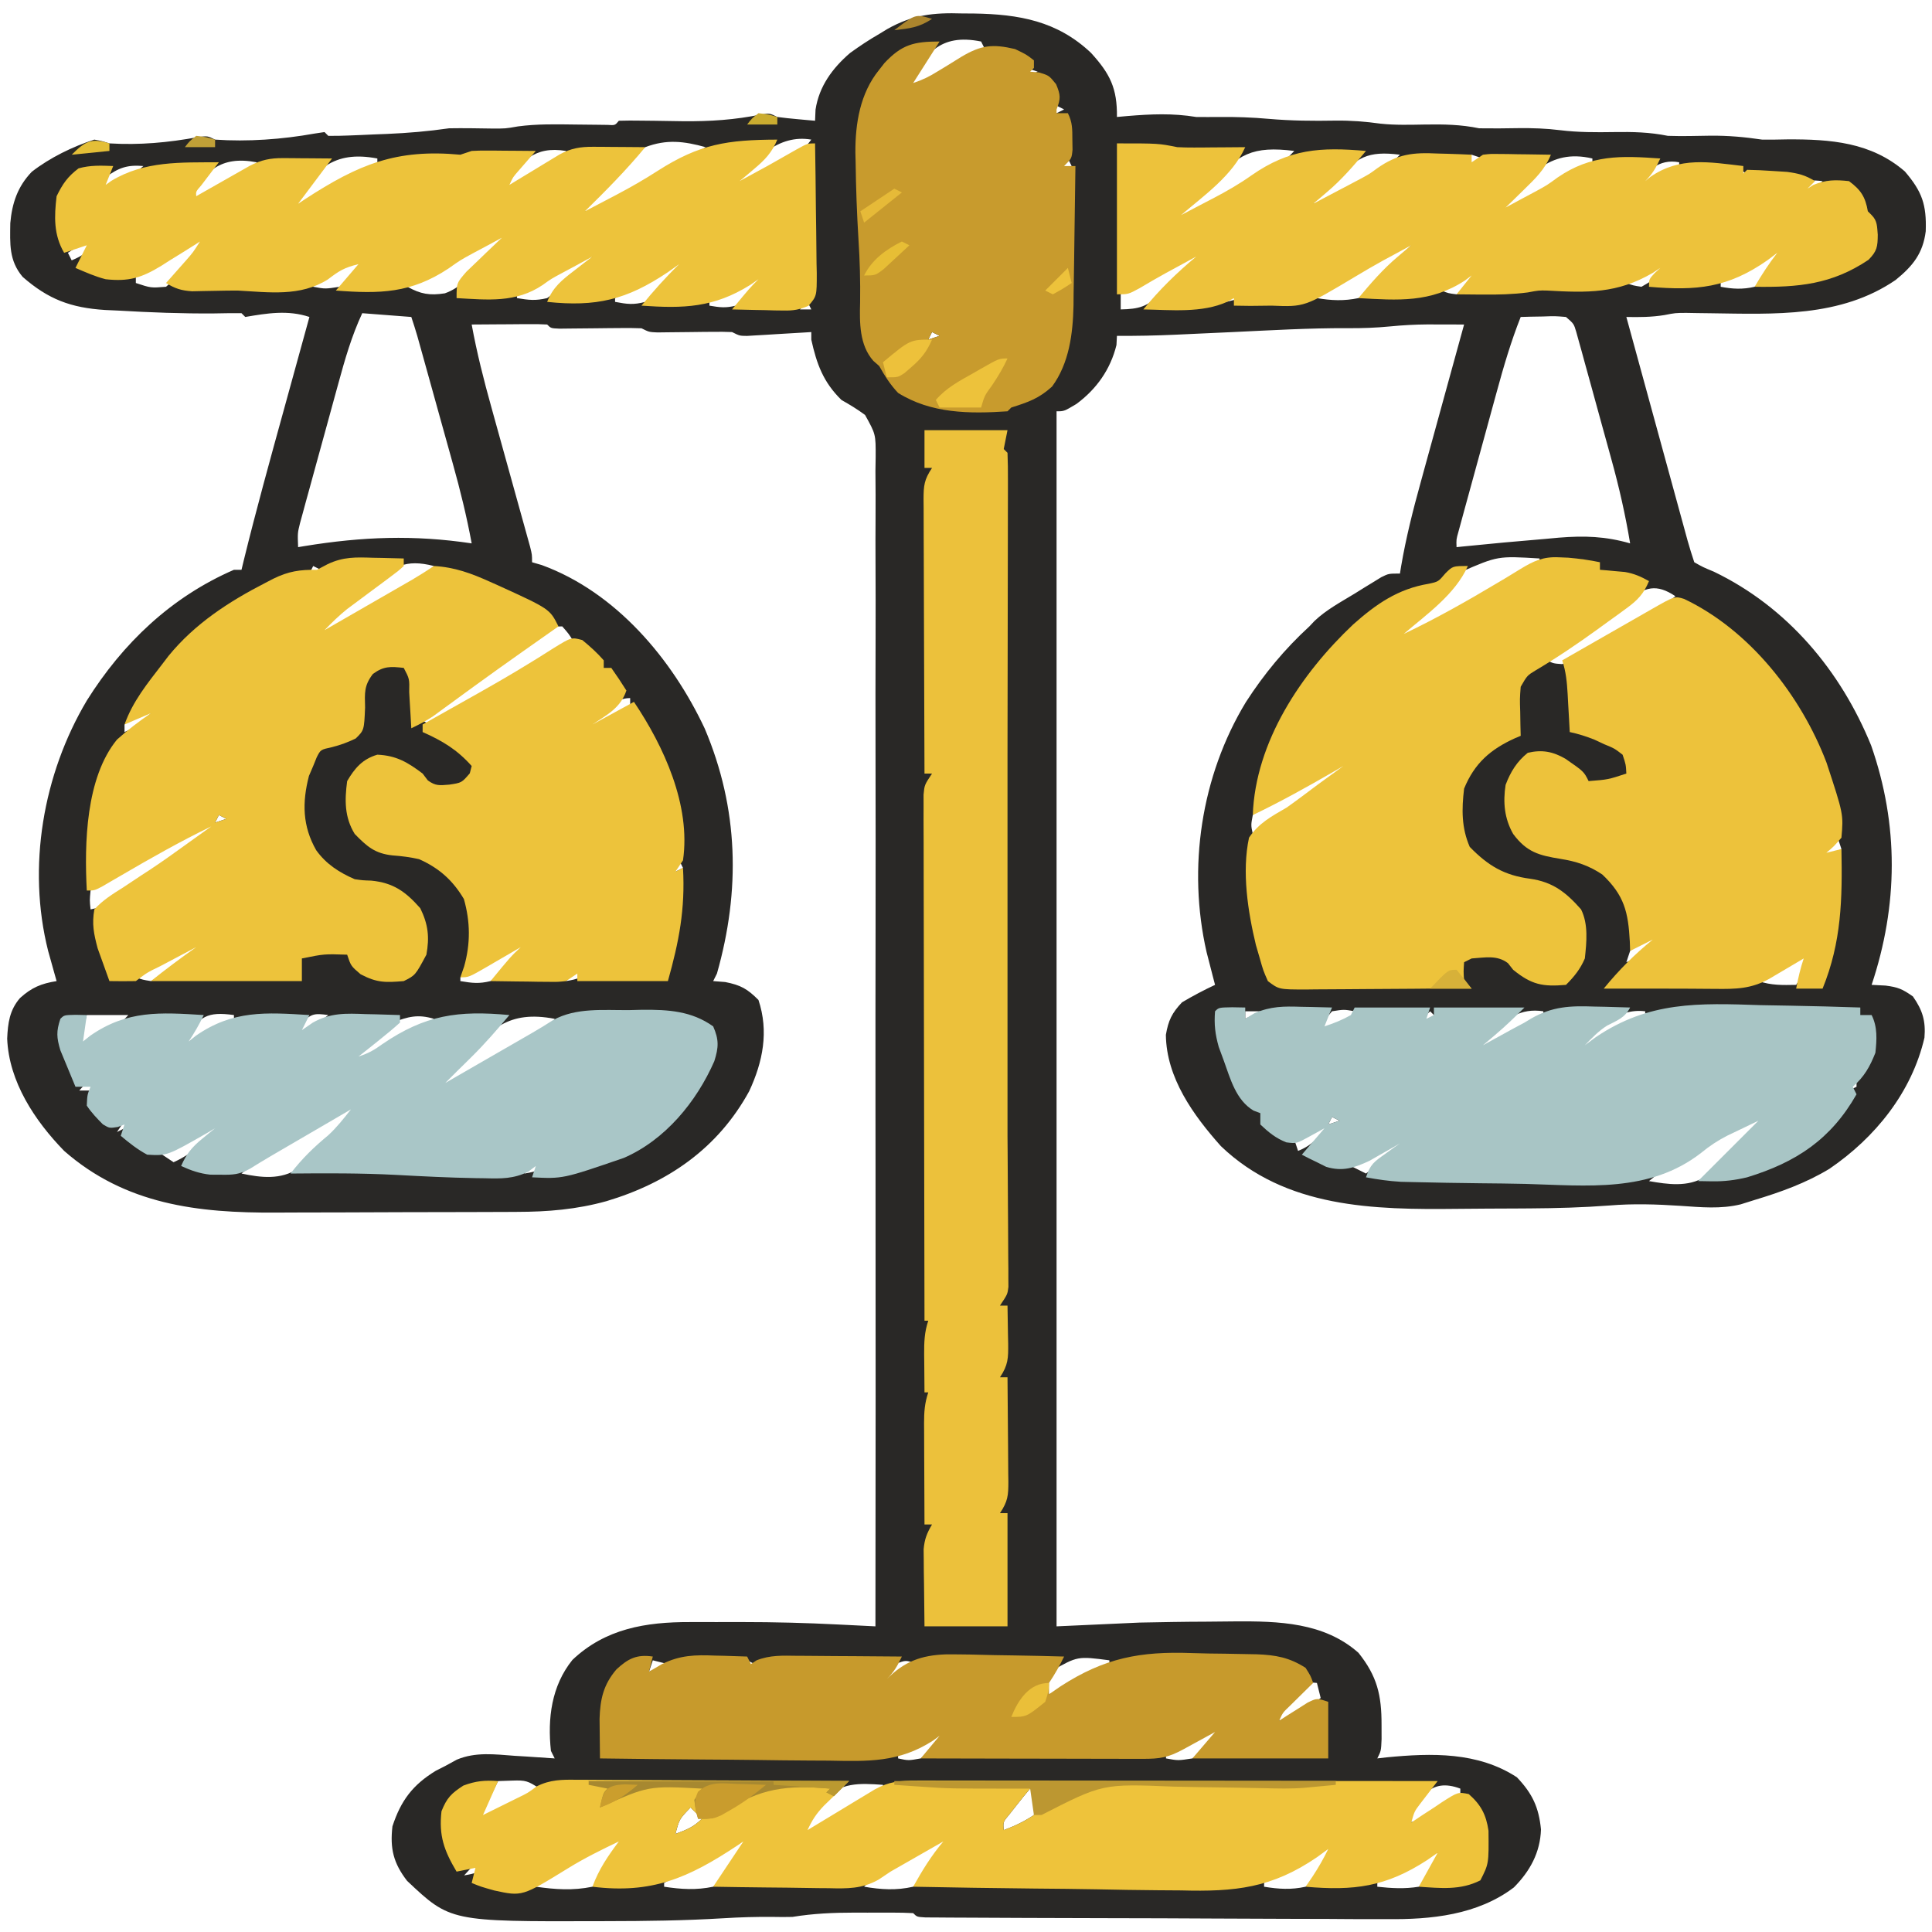 <svg xmlns="http://www.w3.org/2000/svg" width="512" height="512"><path d="M0 0 C1.016 0.006 2.032 0.012 3.078 0.018 C15.024 0.209 25.163 1.98 34.113 10.434 C39.188 15.991 41.093 19.857 41 27.438 C41.929 27.354 42.859 27.27 43.816 27.184 C50.117 26.665 55.746 26.414 62 27.438 C64.042 27.463 66.083 27.459 68.125 27.438 C72.541 27.397 76.852 27.541 81.25 27.938 C87.155 28.454 92.992 28.505 98.913 28.4 C102.993 28.35 106.847 28.651 110.9 29.215 C114.821 29.631 118.75 29.5 122.688 29.438 C127.651 29.36 132.128 29.436 137 30.438 C140.476 30.493 143.935 30.461 147.41 30.398 C151.138 30.358 154.736 30.477 158.438 30.938 C163.225 31.526 167.933 31.514 172.75 31.438 C177.697 31.36 182.143 31.457 187 32.438 C190.743 32.565 194.487 32.461 198.23 32.398 C202.939 32.351 207.331 32.745 212 33.438 C214.208 33.456 216.417 33.434 218.625 33.375 C230.124 33.314 240.87 34.125 249.812 41.875 C254.384 47.23 255.577 50.661 255.34 57.723 C254.602 63.613 251.899 66.943 247.375 70.625 C232.795 80.62 215.236 79.681 198.266 79.452 C197.153 79.438 196.041 79.424 194.895 79.41 C193.903 79.392 192.911 79.374 191.89 79.356 C188.98 79.37 188.98 79.37 186.069 79.939 C182.67 80.491 179.437 80.506 176 80.438 C178.198 88.47 180.397 96.502 182.598 104.533 C183.619 108.263 184.641 111.992 185.661 115.722 C186.646 119.321 187.632 122.919 188.618 126.518 C188.994 127.891 189.37 129.265 189.746 130.638 C190.272 132.561 190.799 134.483 191.326 136.406 C191.626 137.5 191.925 138.595 192.234 139.723 C192.776 141.642 193.37 143.546 194 145.438 C196.313 146.745 196.313 146.745 199.188 147.938 C218.663 157.304 232.795 174.163 240.875 194 C248.234 215.058 248.036 236.328 241 257.438 C242.217 257.499 243.434 257.561 244.688 257.625 C247.979 258.057 249.098 258.507 251.938 260.5 C254.51 264.163 255.367 267.04 255 271.438 C251.634 285.935 241.927 297.933 229.812 306.188 C223.584 309.958 216.949 312.341 210 314.438 C208.169 315.014 208.169 315.014 206.301 315.602 C200.999 316.889 195.772 316.367 190.375 316 C184.001 315.581 177.819 315.375 171.445 315.911 C164.471 316.44 157.536 316.631 150.543 316.676 C149.316 316.684 148.088 316.692 146.824 316.7 C144.249 316.714 141.673 316.725 139.097 316.733 C136.496 316.744 133.895 316.765 131.294 316.794 C109.069 317.045 85.716 316.634 68.543 300.168 C61.265 292.005 54.098 282.085 53.969 270.688 C54.623 266.864 55.565 264.897 58.25 262.062 C61.11 260.373 63.988 258.839 67 257.438 C66.795 256.652 66.59 255.867 66.379 255.059 C66.109 254.008 65.84 252.957 65.562 251.875 C65.162 250.326 65.162 250.326 64.754 248.746 C59.671 226.437 63.278 202.121 75.167 182.514 C79.971 175.063 85.457 168.436 92 162.438 C92.445 161.966 92.89 161.495 93.348 161.009 C96.482 158.028 100.32 155.992 104 153.75 C104.82 153.239 105.64 152.728 106.484 152.201 C107.273 151.718 108.062 151.236 108.875 150.738 C109.594 150.297 110.314 149.855 111.055 149.4 C113 148.438 113 148.438 116 148.438 C116.156 147.474 116.156 147.474 116.315 146.492 C117.601 138.969 119.439 131.683 121.477 124.332 C121.972 122.524 121.972 122.524 122.477 120.68 C123.345 117.514 124.217 114.35 125.091 111.186 C125.986 107.942 126.875 104.697 127.766 101.451 C129.505 95.112 131.251 88.774 133 82.438 C130.91 82.432 128.82 82.427 126.731 82.424 C124.985 82.42 124.985 82.42 123.204 82.416 C119.924 82.438 116.702 82.618 113.438 82.938 C109.621 83.31 105.881 83.445 102.051 83.406 C91.943 83.362 81.845 83.968 71.75 84.438 C68.632 84.581 65.514 84.725 62.395 84.865 C60.467 84.953 58.54 85.042 56.612 85.133 C51.401 85.369 46.216 85.48 41 85.438 C40.938 86.644 40.938 86.644 40.875 87.875 C39.293 94.316 35.592 99.566 30.25 103.5 C27 105.438 27 105.438 25 105.438 C25 211.697 25 317.957 25 427.438 C35.89 426.942 35.89 426.942 47 426.438 C52.911 426.321 58.808 426.211 64.718 426.197 C67.227 426.187 69.735 426.156 72.244 426.125 C83.794 426.049 95.859 426.353 105 434.438 C109.968 440.657 111.141 445.662 111.125 453.562 C111.128 454.803 111.13 456.043 111.133 457.32 C111 460.438 111 460.438 110 462.438 C111.237 462.294 111.237 462.294 112.5 462.148 C124.445 461.002 136.638 460.674 147 467.438 C151.087 471.745 152.795 475.355 153.375 481.25 C153.179 487.382 150.466 492.313 146.188 496.625 C136.561 503.937 124.202 505.175 112.553 505.021 C111.183 505.021 109.813 505.024 108.443 505.028 C104.776 505.034 101.11 505.009 97.444 504.977 C93.591 504.95 89.739 504.95 85.886 504.947 C79.436 504.938 72.986 504.91 66.536 504.87 C57.428 504.812 48.32 504.79 39.211 504.774 C32.896 504.762 26.581 504.741 20.266 504.719 C18.736 504.714 17.206 504.708 15.676 504.704 C11.326 504.689 6.978 504.67 2.629 504.642 C0.679 504.631 -1.271 504.624 -3.221 504.617 C-4.37 504.609 -5.52 504.6 -6.704 504.591 C-8.211 504.583 -8.211 504.583 -9.748 504.575 C-12 504.438 -12 504.438 -13 503.438 C-14.771 503.338 -16.546 503.307 -18.32 503.305 C-19.413 503.303 -20.507 503.302 -21.633 503.301 C-22.785 503.305 -23.938 503.309 -25.125 503.312 C-26.254 503.309 -27.383 503.305 -28.547 503.301 C-34.155 503.307 -39.47 503.536 -45 504.438 C-46.729 504.479 -48.459 504.479 -50.188 504.438 C-54.566 504.395 -58.889 504.525 -63.256 504.793 C-73.587 505.422 -83.904 505.55 -94.25 505.562 C-94.961 505.565 -95.671 505.567 -96.403 505.57 C-135.665 505.683 -135.665 505.683 -147.125 494.875 C-150.733 490.185 -151.678 486.348 -151 480.438 C-148.76 473.586 -145.618 469.432 -139.477 465.691 C-138.659 465.278 -137.842 464.864 -137 464.438 C-135.986 463.883 -134.971 463.329 -133.926 462.758 C-128.941 460.665 -123.841 461.362 -118.562 461.75 C-117.036 461.842 -117.036 461.842 -115.479 461.936 C-112.984 462.088 -110.492 462.255 -108 462.438 C-108.33 461.777 -108.66 461.118 -109 460.438 C-109.925 451.843 -108.862 443.233 -103.305 436.332 C-94.576 428.045 -83.844 426.27 -72.18 426.305 C-71.44 426.304 -70.701 426.303 -69.939 426.302 C-68.374 426.301 -66.809 426.303 -65.245 426.307 C-62.93 426.312 -60.615 426.307 -58.301 426.301 C-49.817 426.298 -41.368 426.517 -32.895 426.946 C-31.937 426.993 -30.979 427.04 -29.992 427.089 C-27.661 427.203 -25.331 427.32 -23 427.438 C-22.944 386.901 -22.931 346.364 -22.974 305.828 C-22.979 301.044 -22.983 296.26 -22.988 291.476 C-22.989 290.523 -22.99 289.571 -22.99 288.589 C-23.004 273.161 -22.99 257.733 -22.965 242.304 C-22.94 226.477 -22.945 210.651 -22.978 194.824 C-22.998 185.055 -22.994 175.286 -22.96 165.518 C-22.939 158.822 -22.947 152.126 -22.978 145.43 C-22.995 141.565 -23 137.701 -22.969 133.835 C-22.936 129.646 -22.965 125.459 -23 121.27 C-22.981 120.046 -22.961 118.822 -22.941 117.561 C-22.916 111.508 -22.916 111.508 -25.749 106.413 C-27.766 104.898 -29.809 103.682 -32 102.438 C-36.832 97.712 -38.57 92.902 -40 86.438 C-40 85.778 -40 85.118 -40 84.438 C-40.565 84.473 -41.13 84.509 -41.712 84.545 C-44.266 84.703 -46.821 84.851 -49.375 85 C-50.264 85.056 -51.154 85.112 -52.07 85.17 C-52.921 85.218 -53.772 85.267 -54.648 85.316 C-55.827 85.387 -55.827 85.387 -57.029 85.459 C-59 85.438 -59 85.438 -61 84.438 C-62.644 84.365 -64.292 84.354 -65.938 84.375 C-66.915 84.383 -67.892 84.39 -68.898 84.398 C-70.434 84.418 -70.434 84.418 -72 84.438 C-74.021 84.463 -76.042 84.484 -78.062 84.5 C-78.961 84.512 -79.859 84.523 -80.785 84.535 C-83 84.438 -83 84.438 -85 83.438 C-86.802 83.365 -88.607 83.354 -90.41 83.375 C-91.482 83.383 -92.554 83.39 -93.658 83.398 C-94.782 83.411 -95.905 83.424 -97.062 83.438 C-99.283 83.463 -101.503 83.484 -103.723 83.5 C-104.71 83.512 -105.698 83.523 -106.715 83.535 C-109 83.438 -109 83.438 -110 82.438 C-111.489 82.351 -112.981 82.33 -114.473 82.34 C-115.821 82.345 -115.821 82.345 -117.197 82.35 C-118.143 82.358 -119.088 82.366 -120.062 82.375 C-121.012 82.38 -121.961 82.384 -122.939 82.389 C-125.293 82.4 -127.646 82.418 -130 82.438 C-128.631 89.911 -126.788 97.186 -124.742 104.5 C-124.434 105.613 -124.126 106.726 -123.809 107.873 C-122.834 111.395 -121.855 114.917 -120.875 118.438 C-119.888 121.987 -118.902 125.537 -117.919 129.088 C-117.31 131.29 -116.698 133.491 -116.083 135.692 C-115.809 136.68 -115.536 137.669 -115.253 138.688 C-114.889 139.995 -114.889 139.995 -114.518 141.328 C-114 143.438 -114 143.438 -114 145.438 C-113.148 145.685 -112.296 145.933 -111.418 146.188 C-91.778 153.37 -76.912 171.042 -68.242 189.508 C-59.234 210.754 -58.75 232.399 -65 254.438 C-65.33 255.097 -65.66 255.757 -66 256.438 C-64.948 256.52 -63.896 256.603 -62.812 256.688 C-58.684 257.5 -56.942 258.496 -54 261.438 C-51.219 269.782 -52.829 277.833 -56.461 285.625 C-64.741 300.756 -77.969 309.88 -94.25 314.75 C-102.179 316.956 -109.846 317.587 -118.024 317.599 C-118.888 317.604 -119.753 317.609 -120.644 317.614 C-123.483 317.628 -126.321 317.635 -129.16 317.641 C-130.138 317.643 -131.116 317.646 -132.124 317.649 C-137.302 317.664 -142.48 317.673 -147.659 317.678 C-152.969 317.683 -158.278 317.707 -163.588 317.736 C-167.705 317.754 -171.822 317.76 -175.94 317.761 C-177.895 317.764 -179.85 317.772 -181.806 317.785 C-202.516 317.916 -221.748 315.686 -238 301.438 C-245.779 293.442 -252.64 283.114 -253.098 271.688 C-252.919 267.565 -252.47 264.143 -249.703 260.934 C-246.6 258.126 -244.047 257.083 -240 256.438 C-240.307 255.351 -240.307 255.351 -240.621 254.242 C-240.891 253.275 -241.16 252.309 -241.438 251.312 C-241.838 249.886 -241.838 249.886 -242.246 248.43 C-247.842 226.22 -243.613 201.615 -231.976 182.067 C-222.433 166.858 -209.604 154.643 -193 147.438 C-192.34 147.438 -191.68 147.438 -191 147.438 C-190.795 146.59 -190.591 145.742 -190.38 144.869 C-187.095 131.488 -183.415 118.218 -179.75 104.938 C-179.094 102.553 -178.437 100.169 -177.781 97.785 C-176.189 92.002 -174.596 86.22 -173 80.438 C-178.696 78.539 -184.204 79.448 -190 80.438 C-190.33 80.108 -190.66 79.778 -191 79.438 C-193.443 79.416 -195.871 79.448 -198.312 79.5 C-206.746 79.566 -215.144 79.244 -223.562 78.75 C-224.751 78.697 -225.939 78.643 -227.163 78.588 C-236.219 78.001 -242.178 75.782 -249 69.812 C-252.666 65.459 -252.339 61.042 -252.273 55.582 C-251.811 50.269 -250.315 45.834 -246.562 41.949 C-241.77 38.228 -235.752 35.287 -230 33.438 C-228.039 33.793 -228.039 33.793 -226 34.438 C-218.018 34.92 -210.431 34.229 -202.582 32.777 C-200 32.438 -200 32.438 -198 33.438 C-189.347 34.034 -180.192 33.37 -171.672 31.84 C-170.79 31.707 -169.908 31.574 -169 31.438 C-168.67 31.767 -168.34 32.097 -168 32.438 C-166.227 32.467 -164.452 32.424 -162.68 32.352 C-161.587 32.308 -160.493 32.264 -159.367 32.219 C-158.215 32.167 -157.062 32.116 -155.875 32.062 C-154.746 32.019 -153.617 31.975 -152.453 31.93 C-146.895 31.695 -141.507 31.24 -136 30.438 C-132.235 30.374 -128.484 30.438 -124.719 30.5 C-121.063 30.522 -121.063 30.522 -117.742 29.938 C-112.687 29.262 -107.717 29.371 -102.625 29.438 C-100.638 29.463 -98.651 29.484 -96.664 29.5 C-95.792 29.512 -94.92 29.523 -94.022 29.535 C-92.003 29.665 -92.003 29.665 -91 28.438 C-89.067 28.374 -87.133 28.378 -85.199 28.41 C-83.993 28.422 -82.787 28.435 -81.545 28.447 C-79.016 28.482 -76.488 28.521 -73.959 28.564 C-66.86 28.628 -60.266 28.204 -53.304 26.775 C-51 26.438 -51 26.438 -49 27.438 C-47.296 27.664 -45.587 27.846 -43.875 28 C-42.965 28.084 -42.055 28.168 -41.117 28.254 C-40.419 28.314 -39.72 28.375 -39 28.438 C-38.959 27.468 -38.917 26.499 -38.875 25.5 C-37.939 19.321 -34.398 14.501 -29.73 10.484 C-27.2 8.651 -24.709 7 -22 5.438 C-20.943 4.794 -20.943 4.794 -19.865 4.138 C-13.134 0.346 -7.639 -0.247 0 0 Z M-15 19.438 C-14.01 19.933 -14.01 19.933 -13 20.438 C-10.919 19.534 -10.919 19.534 -8.648 18.129 C-7.798 17.629 -6.947 17.13 -6.07 16.615 C-5.181 16.082 -4.291 15.549 -3.375 15 C-2.478 14.471 -1.581 13.942 -0.656 13.396 C1.567 12.084 3.785 10.764 6 9.438 C5.67 8.777 5.34 8.117 5 7.438 C-6.059 5.205 -9.783 10.78 -15 19.438 Z M17 14.438 C16.01 15.922 16.01 15.922 15 17.438 C16.65 16.777 18.3 16.117 20 15.438 C19.01 15.107 18.02 14.777 17 14.438 Z M25 24.438 C24.01 25.922 24.01 25.922 23 27.438 C24.32 26.777 25.64 26.117 27 25.438 C26.34 25.108 25.68 24.777 25 24.438 Z M-60 45.438 C-55.676 43.853 -51.736 41.72 -47.75 39.438 C-46.795 38.904 -46.795 38.904 -45.82 38.359 C-42.315 36.511 -42.315 36.511 -40 33.438 C-48.737 31.918 -55.271 38.62 -60 45.438 Z M-84 35.438 C-90.334 40.347 -95.696 46.458 -101 52.438 C-97.816 52.438 -96.88 52.017 -94.191 50.496 C-93.449 50.08 -92.707 49.664 -91.943 49.236 C-90.765 48.562 -90.765 48.562 -89.562 47.875 C-88.762 47.423 -87.961 46.972 -87.135 46.506 C-80.721 42.879 -74.341 39.192 -68 35.438 C-73.745 33.857 -78.304 33.279 -84 35.438 Z M-122 45.438 C-121.01 45.932 -121.01 45.932 -120 46.438 C-117.378 45.053 -114.89 43.622 -112.375 42.062 C-111.669 41.637 -110.962 41.212 -110.234 40.773 C-108.468 39.696 -106.731 38.571 -105 37.438 C-105 37.108 -105 36.778 -105 36.438 C-113.486 35.049 -116.682 39.233 -122 45.438 Z M66 45.438 C64.526 46.779 63.027 48.094 61.5 49.375 C58.83 51.574 58.83 51.574 57 54.438 C62.874 52.218 68.173 49.087 73.625 46 C74.674 45.414 75.724 44.828 76.805 44.225 C77.81 43.657 78.816 43.089 79.852 42.504 C80.768 41.988 81.684 41.472 82.627 40.94 C84.748 39.597 86.329 38.293 88 36.438 C77.024 35.063 72.956 37.184 66 45.438 Z M99 44.438 C96.719 46.507 94.362 48.461 92 50.438 C95.259 50.438 96.337 49.905 99.125 48.355 C99.914 47.918 100.703 47.48 101.516 47.029 C102.335 46.566 103.155 46.102 104 45.625 C104.82 45.173 105.64 44.721 106.484 44.256 C110.077 42.245 113.186 40.485 116 37.438 C107.476 36.357 104.423 38.089 99 44.438 Z M135 37.438 C134.01 38.922 134.01 38.922 133 40.438 C134.65 39.778 136.3 39.117 138 38.438 C137.01 38.108 136.02 37.778 135 37.438 Z M-178 50.438 C-177.01 50.932 -177.01 50.932 -176 51.438 C-173.724 50.437 -173.724 50.437 -171.211 48.91 C-170.27 48.366 -169.329 47.821 -168.359 47.26 C-167.375 46.679 -166.39 46.098 -165.375 45.5 C-164.382 44.923 -163.39 44.346 -162.367 43.752 C-159.907 42.321 -157.452 40.883 -155 39.438 C-155 39.108 -155 38.778 -155 38.438 C-166.96 36.183 -171.312 41.59 -178 50.438 Z M143 51.438 C143.99 51.932 143.99 51.932 145 52.438 C147.375 51.356 147.375 51.356 150.008 49.727 C150.994 49.141 151.98 48.556 152.996 47.953 C154.029 47.329 155.061 46.705 156.125 46.062 C157.165 45.446 158.206 44.83 159.277 44.195 C163.178 41.879 163.178 41.879 167 39.438 C167 39.108 167 38.778 167 38.438 C155.307 35.696 149.984 43.354 143 51.438 Z M-206 49.438 C-202.81 49.438 -201.887 49.013 -199.207 47.469 C-198.495 47.063 -197.783 46.657 -197.049 46.238 C-196.311 45.809 -195.573 45.38 -194.812 44.938 C-194.063 44.508 -193.313 44.079 -192.541 43.637 C-190.691 42.576 -188.845 41.508 -187 40.438 C-187 40.108 -187 39.778 -187 39.438 C-196.73 37.609 -200.42 41.89 -206 49.438 Z M28 38.438 C27.01 39.428 26.02 40.417 25 41.438 C26.32 41.108 27.64 40.778 29 40.438 C28.67 39.778 28.34 39.117 28 38.438 Z M178 45.438 C181.444 45.438 182.748 44.642 185.688 42.938 C186.496 42.473 187.304 42.009 188.137 41.531 C188.752 41.17 189.366 40.809 190 40.438 C190 40.108 190 39.778 190 39.438 C184.458 38.43 181.707 41.848 178 45.438 Z M-227 43.438 C-227.33 44.428 -227.66 45.417 -228 46.438 C-223.492 45.179 -220.509 43.533 -217 40.438 C-221.252 40.073 -223.585 40.876 -227 43.438 Z M206 41.438 C205.67 42.097 205.34 42.758 205 43.438 C205.99 43.108 206.98 42.778 208 42.438 C207.34 42.108 206.68 41.778 206 41.438 Z M222.812 46.438 C222.214 47.097 221.616 47.758 221 48.438 C223.915 47.363 225.778 46.659 228 44.438 C224.875 44.1 224.875 44.1 222.812 46.438 Z M239 52.438 C238.67 53.097 238.34 53.758 238 54.438 C238.66 54.438 239.32 54.438 240 54.438 C239.67 53.778 239.34 53.117 239 52.438 Z M-123 58.438 C-125.57 59.633 -125.57 59.633 -128.445 61.402 C-129.522 62.037 -130.598 62.672 -131.707 63.326 C-132.835 64.002 -133.963 64.678 -135.125 65.375 C-136.261 66.047 -137.396 66.719 -138.566 67.412 C-141.382 69.08 -144.193 70.756 -147 72.438 C-143.57 74.374 -141.085 74.798 -137.113 74.172 C-132.991 72.739 -130.378 69.534 -127.5 66.375 C-126.868 65.712 -126.237 65.049 -125.586 64.365 C-124.04 62.737 -122.513 61.096 -121 59.438 C-121.66 59.108 -122.32 58.778 -123 58.438 Z M-210.625 64.312 C-211.427 64.773 -212.229 65.233 -213.055 65.707 C-214.192 66.374 -214.192 66.374 -215.352 67.055 C-216.051 67.463 -216.751 67.872 -217.471 68.292 C-217.976 68.67 -218.48 69.048 -219 69.438 C-219 70.097 -219 70.757 -219 71.438 C-215.019 72.759 -215.019 72.759 -211 72.438 C-206.563 68.739 -203.191 64.224 -200 59.438 C-203.89 59.438 -207.346 62.38 -210.625 64.312 Z M-237 63.438 C-236.67 64.097 -236.34 64.757 -236 65.438 C-232.839 64.068 -232.007 63.448 -230 60.438 C-232.895 60.438 -234.597 61.92 -237 63.438 Z M112.555 63.465 C111.478 64.092 110.402 64.719 109.293 65.365 C108.165 66.028 107.037 66.692 105.875 67.375 C104.739 68.034 103.604 68.694 102.434 69.373 C98.18 71.845 98.18 71.845 94 74.438 C94 74.767 94 75.097 94 75.438 C97.839 76.094 101.172 76.235 105 75.438 C108.895 72.565 111.866 69.101 115 65.438 C116.654 63.758 118.317 62.088 120 60.438 C116.988 60.438 115.143 61.956 112.555 63.465 Z M216 62.438 C213.378 63.822 210.89 65.253 208.375 66.812 C207.669 67.238 206.962 67.663 206.234 68.102 C204.468 69.179 202.731 70.304 201 71.438 C201 71.767 201 72.097 201 72.438 C204.168 73.032 206.847 73.181 210 72.438 C213.148 69.785 215.582 66.758 218 63.438 C217.34 63.108 216.68 62.778 216 62.438 Z M-103.352 65.809 C-104.202 66.3 -105.053 66.792 -105.93 67.299 C-106.819 67.819 -107.709 68.339 -108.625 68.875 C-109.522 69.391 -110.419 69.908 -111.344 70.439 C-114.709 72.379 -114.709 72.379 -118 74.438 C-118 74.767 -118 75.097 -118 75.438 C-114.834 75.965 -113.071 76.177 -110 75.438 C-106.302 72.79 -103.165 69.693 -100 66.438 C-99 65.438 -98 64.438 -97 63.438 C-99.682 63.438 -101.032 64.466 -103.352 65.809 Z M61 63.438 C57.638 64.858 54.531 66.798 51.375 68.625 C50.478 69.121 49.581 69.616 48.656 70.127 C47.384 70.859 47.384 70.859 46.086 71.605 C45.303 72.052 44.519 72.498 43.712 72.958 C43.147 73.446 42.582 73.934 42 74.438 C42 75.757 42 77.078 42 78.438 C46.795 78.34 49.121 77.729 52.5 74.25 C53.068 73.626 53.637 73.002 54.223 72.359 C56.922 69.44 59.953 66.987 63 64.438 C62.34 64.108 61.68 63.778 61 63.438 Z M-160 64.438 C-162.945 65.852 -162.945 65.852 -166.125 67.812 C-167.221 68.46 -168.316 69.107 -169.445 69.773 C-170.71 70.597 -170.71 70.597 -172 71.438 C-172 71.767 -172 72.097 -172 72.438 C-168.796 73.025 -168.796 73.025 -165 72.438 C-162.332 70.382 -160.161 68.013 -158 65.438 C-158.66 65.108 -159.32 64.778 -160 64.438 Z M-75 65.438 C-76.885 66.226 -76.885 66.226 -78.914 67.492 C-80.055 68.167 -80.055 68.167 -81.219 68.855 C-82.013 69.336 -82.807 69.817 -83.625 70.312 C-84.828 71.022 -84.828 71.022 -86.055 71.746 C-89.067 73.53 -89.067 73.53 -92 75.438 C-92 75.767 -92 76.097 -92 76.438 C-88.75 77.051 -87.15 77.27 -84 76.438 C-79.978 73.433 -76.494 70.034 -73 66.438 C-73.66 66.108 -74.32 65.778 -75 65.438 Z M180.875 68.438 C179.51 69.273 179.51 69.273 178.117 70.125 C177.419 70.558 176.72 70.991 176 71.438 C177.844 72.11 177.844 72.11 180 72.438 C183.612 70.415 185.692 68.899 188 65.438 C185.056 65.438 183.361 66.908 180.875 68.438 Z M-53 68.438 C-55.45 69.68 -57.773 70.966 -60.125 72.375 C-60.784 72.761 -61.442 73.147 -62.121 73.545 C-63.752 74.502 -65.376 75.469 -67 76.438 C-67 76.767 -67 77.097 -67 77.438 C-64.212 77.912 -62.704 78.104 -60 77.438 C-56.705 75.06 -53.847 72.33 -51 69.438 C-51.66 69.108 -52.32 68.778 -53 68.438 Z M135 68.438 C132.971 69.431 132.971 69.431 130.875 70.875 C130.151 71.348 129.426 71.821 128.68 72.309 C128.125 72.681 127.571 73.054 127 73.438 C128.832 74.167 128.832 74.167 131 74.438 C132.767 73.488 132.767 73.488 134.25 72 C135.611 70.732 135.611 70.732 137 69.438 C136.34 69.108 135.68 68.778 135 68.438 Z M-193 71.438 C-193.33 72.097 -193.66 72.757 -194 73.438 C-193.34 73.438 -192.68 73.438 -192 73.438 C-192.33 72.778 -192.66 72.118 -193 71.438 Z M154 71.438 C153.67 72.097 153.34 72.757 153 73.438 C153.99 73.108 154.98 72.778 156 72.438 C155.34 72.108 154.68 71.778 154 71.438 Z M72 74.438 C71.34 75.097 70.68 75.757 70 76.438 C71.32 76.108 72.64 75.778 74 75.438 C73.34 75.108 72.68 74.778 72 74.438 Z M-41 76.438 C-41.66 77.097 -42.32 77.757 -43 78.438 C-42.01 78.438 -41.02 78.438 -40 78.438 C-40.33 77.778 -40.66 77.118 -41 76.438 Z M-159 79.438 C-161.824 85.498 -163.6 91.695 -165.355 98.137 C-165.662 99.249 -165.968 100.362 -166.284 101.508 C-166.928 103.85 -167.569 106.192 -168.208 108.535 C-169.188 112.125 -170.178 115.712 -171.17 119.299 C-171.795 121.578 -172.419 123.857 -173.043 126.137 C-173.34 127.21 -173.637 128.283 -173.942 129.388 C-174.213 130.386 -174.484 131.384 -174.762 132.413 C-175.002 133.289 -175.242 134.165 -175.489 135.067 C-176.141 137.685 -176.141 137.685 -176 141.438 C-175.423 141.341 -174.845 141.245 -174.25 141.146 C-158.971 138.666 -145.337 138.142 -130 140.438 C-131.324 133.278 -133.04 126.295 -135.004 119.285 C-135.287 118.263 -135.571 117.241 -135.863 116.188 C-136.759 112.958 -137.661 109.729 -138.562 106.5 C-139.172 104.307 -139.78 102.113 -140.389 99.92 C-142.054 93.926 -142.054 93.926 -143.725 87.934 C-143.948 87.136 -144.17 86.338 -144.4 85.515 C-144.892 83.81 -145.439 82.121 -146 80.438 C-150.29 80.108 -154.58 79.778 -159 79.438 Z M148 80.438 C145.42 86.953 143.484 93.546 141.645 100.305 C141.185 101.979 141.185 101.979 140.716 103.686 C140.073 106.031 139.432 108.375 138.792 110.721 C137.81 114.323 136.82 117.923 135.83 121.523 C135.205 123.805 134.581 126.086 133.957 128.367 C133.66 129.447 133.363 130.527 133.058 131.64 C132.652 133.133 132.652 133.133 132.238 134.656 C131.998 135.533 131.758 136.411 131.511 137.315 C130.922 139.398 130.922 139.398 131 141.438 C131.565 141.379 132.129 141.321 132.711 141.26 C139.989 140.519 147.271 139.852 154.562 139.25 C155.73 139.142 156.897 139.035 158.1 138.924 C164.899 138.376 170.432 138.552 177 140.438 C175.747 132.877 174.08 125.534 172.031 118.152 C171.75 117.129 171.469 116.107 171.18 115.053 C170.591 112.913 169.999 110.775 169.405 108.637 C168.494 105.355 167.596 102.069 166.699 98.783 C166.123 96.698 165.546 94.612 164.969 92.527 C164.701 91.544 164.433 90.561 164.157 89.548 C163.904 88.643 163.65 87.737 163.389 86.804 C163.168 86.007 162.948 85.21 162.721 84.388 C162.082 82.24 162.082 82.24 160 80.438 C157.101 80.194 157.101 80.194 153.875 80.312 C152.231 80.34 152.231 80.34 150.555 80.367 C149.712 80.39 148.869 80.414 148 80.438 Z M-8 84.438 C-8.33 85.097 -8.66 85.757 -9 86.438 C-8.01 86.108 -7.02 85.778 -6 85.438 C-6.66 85.108 -7.32 84.778 -8 84.438 Z M-22 92.438 C-21 94.438 -21 94.438 -21 94.438 Z M-9 120.438 C-8 122.438 -8 122.438 -8 122.438 Z M132.199 148 C131.079 149.327 129.992 150.683 128.938 152.062 C126.561 154.976 123.862 157.444 121.062 159.938 C119.626 161.221 119.626 161.221 118.16 162.531 C117.447 163.16 116.734 163.789 116 164.438 C116.66 164.768 117.32 165.097 118 165.438 C120.845 164.112 120.845 164.112 124.074 162.176 C124.676 161.829 125.278 161.482 125.899 161.124 C127.833 160.007 129.76 158.879 131.688 157.75 C132.968 157.008 134.248 156.266 135.529 155.525 C137.911 154.147 140.29 152.763 142.667 151.376 C146.101 149.379 149.548 147.405 153 145.438 C153 145.107 153 144.778 153 144.438 C141.942 143.767 141.942 143.767 132.199 148 Z M-156.625 151.562 C-157.349 152.145 -158.074 152.728 -158.82 153.328 C-160.9 155.009 -162.953 156.717 -165 158.438 C-166.174 159.414 -167.349 160.391 -168.523 161.367 C-169.341 162.05 -170.158 162.734 -171 163.438 C-170.34 163.768 -169.68 164.097 -169 164.438 C-166.284 163.194 -166.284 163.194 -163.223 161.359 C-162.656 161.032 -162.088 160.705 -161.504 160.368 C-160.302 159.672 -159.103 158.972 -157.906 158.269 C-156.079 157.197 -154.244 156.139 -152.408 155.082 C-145.712 151.411 -145.712 151.411 -140 146.438 C-147.682 144.478 -150.756 146.601 -156.625 151.562 Z M-172 146.438 C-172.33 147.097 -172.66 147.757 -173 148.438 C-172.01 148.107 -171.02 147.778 -170 147.438 C-170.66 147.107 -171.32 146.778 -172 146.438 Z M176.348 155.578 C175.488 156.237 174.629 156.896 173.744 157.574 C172.417 158.62 172.417 158.62 171.062 159.688 C169.304 161.048 167.545 162.408 165.785 163.766 C164.962 164.404 164.138 165.043 163.29 165.701 C160.597 167.743 157.846 169.618 155 171.438 C156.677 172.274 156.677 172.274 159 172.438 C162.13 171.119 162.13 171.119 165.445 169.105 C166.056 168.754 166.667 168.402 167.297 168.039 C168.586 167.294 169.872 166.543 171.155 165.787 C173.118 164.629 175.091 163.488 177.066 162.35 C183.404 158.895 183.404 158.895 189 154.438 C183.938 151.063 180.976 151.971 176.348 155.578 Z M-112.922 165.113 C-113.694 165.689 -114.465 166.265 -115.26 166.859 C-116.082 167.483 -116.904 168.107 -117.75 168.75 C-119.459 170.03 -121.169 171.31 -122.879 172.59 C-123.735 173.234 -124.591 173.879 -125.473 174.542 C-129.189 177.329 -132.937 180.072 -136.688 182.812 C-137.921 183.716 -139.154 184.62 -140.387 185.523 C-141.68 186.471 -141.68 186.471 -143 187.438 C-142.34 187.768 -141.68 188.097 -141 188.438 C-138.432 187.26 -138.432 187.26 -135.539 185.5 C-133.87 184.527 -133.87 184.527 -132.168 183.535 C-130.987 182.836 -129.806 182.137 -128.625 181.438 C-127.494 180.776 -126.364 180.115 -125.199 179.434 C-122.929 178.105 -120.661 176.773 -118.396 175.438 C-113.274 172.421 -108.137 169.429 -103 166.438 C-104.295 164.378 -104.295 164.378 -106 162.438 C-109.509 162.438 -110.189 163.052 -112.922 165.113 Z M-95.125 184.938 C-96.035 185.587 -96.945 186.237 -97.883 186.906 C-98.581 187.412 -99.28 187.917 -100 188.438 C-99.01 188.933 -99.01 188.933 -98 189.438 C-95.511 188.29 -95.511 188.29 -92.875 186.625 C-91.965 186.082 -91.055 185.54 -90.117 184.98 C-89.069 184.217 -89.069 184.217 -88 183.438 C-88 182.778 -88 182.118 -88 181.438 C-91.058 181.438 -92.675 183.179 -95.125 184.938 Z M-222 188.438 C-222 189.097 -222 189.757 -222 190.438 C-218.634 188.995 -216.49 187.105 -214 184.438 C-217.338 184.438 -219.396 186.513 -222 188.438 Z M100 198.438 C98.213 199.177 98.213 199.177 96.297 200.387 C95.563 200.823 94.83 201.259 94.074 201.709 C93.307 202.176 92.54 202.644 91.75 203.125 C90.998 203.573 90.247 204.021 89.473 204.482 C87.994 205.369 86.522 206.266 85.057 207.173 C83.759 207.971 82.446 208.746 81.115 209.487 C79.249 210.52 79.249 210.52 77 212.438 C76.498 215.108 76.498 215.108 77 217.438 C85.912 212.109 93.934 205.949 102 199.438 C101.34 199.107 100.68 198.778 100 198.438 Z M-9 201.438 C-8 203.438 -8 203.438 -8 203.438 Z M-197 212.438 C-197.33 213.097 -197.66 213.757 -198 214.438 C-197.01 214.107 -196.02 213.778 -195 213.438 C-195.66 213.107 -196.32 212.778 -197 212.438 Z M-200 214.438 C-202.153 215.474 -204.161 216.561 -206.215 217.77 C-206.826 218.121 -207.438 218.473 -208.068 218.836 C-210.029 219.966 -211.983 221.108 -213.938 222.25 C-215.252 223.009 -216.566 223.768 -217.881 224.525 C-224.526 228.342 -224.526 228.342 -231 232.438 C-231.25 235.021 -231.25 235.021 -231 237.438 C-227.768 236.822 -225.698 235.722 -223.059 233.777 C-222.315 233.234 -221.571 232.691 -220.804 232.132 C-220.023 231.552 -219.242 230.972 -218.438 230.375 C-217.239 229.497 -217.239 229.497 -216.016 228.601 C-214.417 227.428 -212.819 226.254 -211.223 225.076 C-208.285 222.91 -205.33 220.767 -202.375 218.625 C-200.916 217.563 -199.458 216.5 -198 215.438 C-198.66 215.107 -199.32 214.778 -200 214.438 Z M232 218.438 C229.03 220.912 229.03 220.912 226 223.438 C229.106 223.438 230.353 222.898 233 221.438 C232.67 220.447 232.34 219.458 232 218.438 Z M-75 224.438 C-76.485 226.417 -76.485 226.417 -78 228.438 C-76.68 227.778 -75.36 227.118 -74 226.438 C-74.33 225.778 -74.66 225.118 -75 224.438 Z M177 248.438 C176.67 249.428 176.34 250.417 176 251.438 C179.817 249.882 182.192 247.402 185 244.438 C181.649 244.438 179.611 246.493 177 248.438 Z M-211.625 250.938 C-212.331 251.367 -213.038 251.796 -213.766 252.238 C-215.513 253.301 -217.257 254.369 -219 255.438 C-217.148 256.095 -217.148 256.095 -215 256.438 C-211.906 254.871 -211.906 254.871 -208.812 252.625 C-207.746 251.897 -206.68 251.168 -205.582 250.418 C-202.947 248.696 -202.947 248.696 -202 246.438 C-205.616 246.438 -208.607 249.083 -211.625 250.938 Z M-117 246.438 C-118.786 247.146 -118.786 247.146 -120.695 248.309 C-121.768 248.923 -121.768 248.923 -122.863 249.549 C-123.61 249.986 -124.356 250.424 -125.125 250.875 C-125.879 251.309 -126.633 251.743 -127.41 252.189 C-129.278 253.265 -131.139 254.35 -133 255.438 C-133 255.768 -133 256.098 -133 256.438 C-129.825 256.967 -128.078 257.19 -125 256.438 C-121.324 253.767 -118.156 250.697 -115 247.438 C-115.66 247.107 -116.32 246.778 -117 246.438 Z M224 248.438 C219.71 251.077 215.42 253.718 211 256.438 C214.473 257.595 217.361 257.506 221 257.438 C221.681 256.324 222.361 255.21 223.062 254.062 C223.637 253.123 223.637 253.123 224.223 252.164 C224.607 251.309 224.607 251.309 225 250.438 C224.67 249.778 224.34 249.118 224 248.438 Z M-103.625 254.938 C-104.079 255.433 -104.532 255.928 -105 256.438 C-103.025 256.09 -103.025 256.09 -101 255.438 C-100.67 254.778 -100.34 254.118 -100 253.438 C-102.124 253.211 -102.124 253.211 -103.625 254.938 Z M75 264.438 C75 265.098 75 265.757 75 266.438 C76.32 265.777 77.64 265.118 79 264.438 C77.68 264.438 76.36 264.438 75 264.438 Z M98 264.438 C95.576 267.323 95.576 267.323 94 270.438 C97.59 269.104 100.796 267.543 104 265.438 C104 265.108 104 264.777 104 264.438 C101.169 263.936 101.169 263.936 98 264.438 Z M124 264.438 C122.68 265.757 121.36 267.077 120 268.438 C121.98 267.777 123.96 267.118 126 266.438 C125.34 265.777 124.68 265.118 124 264.438 Z M140 270.438 C138.968 271.746 137.958 273.074 137 274.438 C141.023 272.952 144.613 271.039 148.312 268.875 C149.381 268.255 150.45 267.635 151.551 266.996 C152.359 266.482 153.167 265.967 154 265.438 C154 265.108 154 264.777 154 264.438 C147.808 263.509 144.334 266.408 140 270.438 Z M163 273.438 C163.99 273.933 163.99 273.933 165 274.438 C166.786 273.729 166.786 273.729 168.695 272.566 C169.411 272.157 170.126 271.748 170.863 271.326 C171.61 270.889 172.356 270.451 173.125 270 C173.879 269.566 174.633 269.132 175.41 268.686 C177.278 267.61 179.139 266.525 181 265.438 C181 265.108 181 264.777 181 264.438 C173.667 263.549 168.157 268.91 163 273.438 Z M-232 265.438 C-232.66 268.077 -233.32 270.717 -234 273.438 C-232.206 272.484 -230.415 271.524 -228.625 270.562 C-227.627 270.029 -226.63 269.495 -225.602 268.945 C-222.947 267.555 -222.947 267.555 -221 265.438 C-224.63 265.438 -228.26 265.438 -232 265.438 Z M-205.969 271.688 C-206.479 272.554 -206.479 272.554 -207 273.438 C-201.765 271.998 -197.37 269.621 -193 266.438 C-193 266.108 -193 265.777 -193 265.438 C-200.083 264.461 -202.087 265.741 -205.969 271.688 Z M-175.312 267.938 C-176.148 269.175 -176.148 269.175 -177 270.438 C-173.541 269.188 -170.853 267.762 -168 265.438 C-171.795 264.91 -172.63 265.037 -175.312 267.938 Z M-151 267.438 C-154.143 269.772 -154.143 269.772 -156.938 272.562 C-157.431 273.03 -157.924 273.498 -158.432 273.98 C-159.631 275.122 -160.817 276.278 -162 277.438 C-158.583 277.438 -157.449 276.743 -154.551 275.031 C-153.703 274.535 -152.856 274.039 -151.982 273.527 C-151.101 273.003 -150.22 272.478 -149.312 271.938 C-147.973 271.151 -147.973 271.151 -146.607 270.348 C-144.401 269.05 -142.199 267.746 -140 266.438 C-144.255 265.157 -146.819 265.841 -151 267.438 Z M-132.578 277.806 C-134.609 280.136 -136.789 282.279 -139 284.438 C-132.743 282.085 -127.069 278.697 -121.25 275.438 C-120.077 274.789 -118.904 274.14 -117.73 273.492 C-116.628 272.876 -115.526 272.26 -114.391 271.625 C-113.38 271.062 -112.37 270.498 -111.329 269.918 C-108.891 268.649 -108.891 268.649 -108 266.438 C-120.233 264.095 -125.147 269.11 -132.578 277.806 Z M237 281.438 C235.68 283.087 234.36 284.738 233 286.438 C234.32 285.777 235.64 285.118 237 284.438 C237 283.447 237 282.457 237 281.438 Z M-232.625 283.938 C-233.079 284.433 -233.532 284.928 -234 285.438 C-233.01 285.438 -232.02 285.438 -231 285.438 C-230.34 284.447 -229.68 283.457 -229 282.438 C-231.124 282.211 -231.124 282.211 -232.625 283.938 Z M-167.27 292.359 C-168.323 292.973 -169.377 293.587 -170.463 294.219 C-171.568 294.868 -172.674 295.518 -173.812 296.188 C-174.906 296.822 -176 297.456 -177.127 298.109 C-182.026 300.976 -186.626 303.801 -191 307.438 C-185.756 308.552 -180.665 309.149 -175.96 306.128 C-170.028 301.323 -164.355 295.731 -160 289.438 C-162.961 289.438 -164.722 290.875 -167.27 292.359 Z M98 292.438 C97.67 293.098 97.34 293.757 97 294.438 C97.99 294.108 98.98 293.777 100 293.438 C99.34 293.108 98.68 292.777 98 292.438 Z M198.688 298.688 C197.641 299.274 196.595 299.861 195.518 300.465 C193.999 301.325 193.999 301.325 192.449 302.203 C191.062 302.989 191.062 302.989 189.647 303.79 C186.915 305.49 184.471 307.38 182 309.438 C187.027 310.326 192.261 311.082 196.827 308.34 C202.639 303.799 207.501 298.252 212 292.438 C207.38 292.438 202.613 296.453 198.688 298.688 Z M-222 293.438 C-222.99 294.923 -222.99 294.923 -224 296.438 C-222.68 295.777 -221.36 295.118 -220 294.438 C-220.66 294.108 -221.32 293.777 -222 293.438 Z M-199 294.438 C-201.29 295.682 -203.442 296.964 -205.625 298.375 C-206.236 298.761 -206.847 299.147 -207.477 299.545 C-208.989 300.502 -210.495 301.469 -212 302.438 C-210.515 303.428 -210.515 303.428 -209 304.438 C-205.761 302.993 -203.38 301.18 -200.75 298.812 C-199.69 297.865 -199.69 297.865 -198.609 296.898 C-198.078 296.416 -197.547 295.934 -197 295.438 C-197.66 295.108 -198.32 294.777 -199 294.438 Z M91.375 296.438 C90.261 297.098 89.147 297.757 88 298.438 C88.33 299.428 88.66 300.418 89 301.438 C92.795 299.947 94.61 297.68 97 294.438 C94.537 294.438 93.479 295.19 91.375 296.438 Z M115 298.438 C112.056 299.89 112.056 299.89 108.875 301.875 C107.779 302.534 106.684 303.192 105.555 303.871 C104.712 304.388 103.869 304.905 103 305.438 C104.98 306.428 104.98 306.428 107 307.438 C110.3 304.798 113.6 302.158 117 299.438 C116.34 299.108 115.68 298.777 115 298.438 Z M-114.625 305.938 C-115.079 306.433 -115.532 306.928 -116 307.438 C-114.025 307.09 -114.025 307.09 -112 306.438 C-111.67 305.777 -111.34 305.118 -111 304.438 C-113.124 304.211 -113.124 304.211 -114.625 305.938 Z M10 340.438 C10 343.438 10 343.438 10 343.438 Z M-9 345.438 C-8.67 346.098 -8.34 346.757 -8 347.438 C-7.67 346.777 -7.34 346.118 -7 345.438 C-7.66 345.438 -8.32 345.438 -9 345.438 Z M10 359.438 C11 361.438 11 361.438 11 361.438 Z M-9 364.438 C-8.67 365.098 -8.34 365.757 -8 366.438 C-7.67 365.777 -7.34 365.118 -7 364.438 C-7.66 364.438 -8.32 364.438 -9 364.438 Z M10 395.438 C10 398.438 10 398.438 10 398.438 Z M-8 399.438 C-8 400.428 -8 401.418 -8 402.438 C-7.34 401.447 -6.68 400.457 -6 399.438 C-6.66 399.438 -7.32 399.438 -8 399.438 Z M-82 436.438 C-82.33 437.428 -82.66 438.418 -83 439.438 C-81.35 438.777 -79.7 438.118 -78 437.438 C-79.32 437.108 -80.64 436.777 -82 436.438 Z M-57 436.438 C-57.33 437.098 -57.66 437.757 -58 438.438 C-57.01 438.108 -56.02 437.777 -55 437.438 C-55.66 437.108 -56.32 436.777 -57 436.438 Z M-17.703 437.434 C-18.469 438.147 -18.469 438.147 -19.25 438.875 C-20.611 440.143 -20.611 440.143 -22 441.438 C-21.01 441.933 -21.01 441.933 -20 442.438 C-17.971 441.444 -17.971 441.444 -15.875 440 C-15.151 439.527 -14.426 439.054 -13.68 438.566 C-12.848 438.008 -12.848 438.008 -12 437.438 C-14.918 436.341 -14.918 436.341 -17.703 437.434 Z M23.688 439.25 C23.131 440.302 22.574 441.354 22 442.438 C22.33 443.428 22.66 444.418 23 445.438 C26.79 444.01 30.271 442.275 33.812 440.312 C34.788 439.774 35.764 439.235 36.77 438.68 C37.506 438.27 38.242 437.86 39 437.438 C39 437.108 39 436.777 39 436.438 C30.569 435.335 30.569 435.335 23.688 439.25 Z M90.055 444.117 C89.335 444.842 88.616 445.566 87.875 446.312 C87.151 447.032 86.426 447.751 85.68 448.492 C83.782 450.261 83.782 450.261 84 452.438 C88.11 450.987 91.433 448.926 95 446.438 C94.67 445.118 94.34 443.798 94 442.438 C91.824 442.22 91.824 442.22 90.055 444.117 Z M66 454.438 C63.055 455.852 63.055 455.852 59.875 457.812 C58.779 458.46 57.684 459.107 56.555 459.773 C55.29 460.597 55.29 460.597 54 461.438 C54 461.767 54 462.098 54 462.438 C57.204 463.025 57.204 463.025 61 462.438 C63.668 460.382 65.839 458.013 68 455.438 C67.34 455.108 66.68 454.777 66 454.438 Z M-12.125 458.375 C-13.49 459.193 -13.49 459.193 -14.883 460.027 C-15.581 460.493 -16.28 460.958 -17 461.438 C-17 461.767 -17 462.098 -17 462.438 C-14.255 463.025 -14.255 463.025 -11 462.438 C-8.669 460.343 -6.827 457.977 -5 455.438 C-7.933 455.438 -9.635 456.868 -12.125 458.375 Z M-123 468.438 C-124.65 471.738 -126.3 475.038 -128 478.438 C-122.033 476.867 -117.171 473.687 -112 470.438 C-115.089 468.378 -115.709 468.198 -119.188 468.312 C-120.446 468.354 -121.704 468.395 -123 468.438 Z M-37 473.438 C-39.169 476.342 -41.13 479.334 -43 482.438 C-38.043 480.699 -33.686 478.041 -29.188 475.375 C-28.399 474.915 -27.611 474.456 -26.799 473.982 C-26.054 473.543 -25.31 473.105 -24.543 472.652 C-23.863 472.251 -23.182 471.85 -22.481 471.437 C-21.992 471.107 -21.504 470.777 -21 470.438 C-21 470.108 -21 469.777 -21 469.438 C-27.484 468.976 -31.999 468.778 -37 473.438 Z M117 479.438 C120.909 479.438 122.829 478.029 126.188 476.062 C127.274 475.436 128.361 474.81 129.48 474.164 C130.312 473.594 131.143 473.025 132 472.438 C132 471.777 132 471.118 132 470.438 C123.874 467.39 121.315 473.061 117 479.438 Z M18 470.438 C16.775 471.865 15.595 473.33 14.438 474.812 C13.797 475.625 13.156 476.437 12.496 477.273 C10.81 479.273 10.81 479.273 11 481.438 C13.972 480.313 16.334 479.215 19 477.438 C19.25 473.854 19.25 473.854 19 470.438 C18.67 470.438 18.34 470.438 18 470.438 Z M-72 475.438 C-74.977 478.531 -74.977 478.531 -76 482.438 C-73.085 481.363 -71.222 480.659 -69 478.438 C-69.99 477.447 -70.98 476.457 -72 475.438 Z M-92 483.438 C-94.276 484.438 -94.276 484.438 -96.789 485.965 C-98.201 486.782 -98.201 486.782 -99.641 487.615 C-100.625 488.196 -101.61 488.777 -102.625 489.375 C-103.618 489.952 -104.61 490.529 -105.633 491.123 C-108.093 492.554 -110.548 493.992 -113 495.438 C-113 495.767 -113 496.098 -113 496.438 C-107.783 497.171 -103.191 497.506 -98 496.438 C-94.333 492.91 -92.138 489.027 -90 484.438 C-90.66 484.108 -91.32 483.777 -92 483.438 Z M-6 483.438 C-7.836 484.193 -7.836 484.193 -9.809 485.422 C-10.556 485.863 -11.303 486.304 -12.072 486.758 C-13.243 487.466 -13.243 487.466 -14.438 488.188 C-15.214 488.644 -15.991 489.1 -16.791 489.57 C-20.235 491.623 -23.248 493.49 -26 496.438 C-21.462 497.195 -17.508 497.466 -13 496.438 C-9.172 492.87 -6.599 488.951 -4 484.438 C-4.66 484.108 -5.32 483.777 -6 483.438 Z M-58 483.438 C-64.93 487.397 -71.86 491.358 -79 495.438 C-79 495.767 -79 496.098 -79 496.438 C-74.489 497.128 -70.486 497.376 -66 496.438 C-62.251 493.235 -59.614 489.598 -57 485.438 C-57.33 484.777 -57.66 484.118 -58 483.438 Z M97 485.438 C95.115 486.226 95.115 486.226 93.086 487.492 C91.945 488.167 91.945 488.167 90.781 488.855 C89.987 489.336 89.193 489.817 88.375 490.312 C87.172 491.022 87.172 491.022 85.945 491.746 C82.933 493.53 82.933 493.53 80 495.438 C80 495.767 80 496.098 80 496.438 C83.837 497.072 87.186 497.287 91 496.438 C94.311 493.503 96.667 490.18 99 486.438 C98.34 486.108 97.68 485.777 97 485.438 Z M116.875 491.438 C116.216 491.819 115.558 492.201 114.879 492.594 C113.25 493.538 111.625 494.487 110 495.438 C110 495.767 110 496.098 110 496.438 C113.75 496.851 117.265 497.051 121 496.438 C123.432 494.474 124.82 492.319 126 489.438 C126 488.777 126 488.118 126 487.438 C122.558 487.438 119.782 489.733 116.875 491.438 Z M-130.625 491.938 C-131.079 492.433 -131.532 492.928 -132 493.438 C-130.025 493.09 -130.025 493.09 -128 492.438 C-127.67 491.777 -127.34 491.118 -127 490.438 C-129.124 490.211 -129.124 490.211 -130.625 491.938 Z " fill="#292826" transform="translate(255,3.562)"></path><path d="M0 0 C1.176 0.02 1.176 0.02 2.375 0.041 C4.292 0.076 6.209 0.13 8.125 0.188 C8.125 0.848 8.125 1.508 8.125 2.188 C6.628 3.544 6.628 3.544 4.547 5.086 C3.798 5.648 3.049 6.21 2.277 6.789 C1.088 7.667 1.088 7.667 -0.125 8.562 C-1.674 9.713 -3.221 10.867 -4.766 12.023 C-5.457 12.534 -6.148 13.045 -6.86 13.572 C-9.026 15.309 -10.946 17.193 -12.875 19.188 C-9.226 17.089 -5.579 14.99 -1.931 12.889 C-0.691 12.174 0.55 11.461 1.79 10.747 C3.576 9.72 5.36 8.692 7.145 7.664 C8.755 6.737 8.755 6.737 10.398 5.792 C12.342 4.648 14.248 3.439 16.125 2.188 C21.604 2.489 26.074 4.15 31 6.375 C31.697 6.685 32.395 6.996 33.114 7.315 C46.812 13.562 46.812 13.562 49.125 18.188 C48.107 18.903 47.088 19.618 46.039 20.355 C44.609 21.362 43.18 22.368 41.75 23.375 C40.995 23.907 40.24 24.438 39.462 24.986 C35.332 27.901 31.218 30.836 27.129 33.809 C26.323 34.394 25.517 34.98 24.687 35.583 C23.128 36.719 21.571 37.856 20.016 38.997 C19.303 39.516 18.59 40.035 17.855 40.57 C16.918 41.257 16.918 41.257 15.962 41.958 C14.081 43.217 12.169 44.22 10.125 45.188 C10.064 44.116 10.004 43.045 9.941 41.941 C9.857 40.544 9.772 39.147 9.688 37.75 C9.648 37.043 9.609 36.336 9.568 35.607 C9.649 32.101 9.649 32.101 8.125 29.188 C4.641 28.8 2.809 28.682 -0.059 30.801 C-2.437 33.926 -2.214 35.806 -2.125 39.688 C-2.381 45.7 -2.381 45.7 -4.602 47.891 C-6.687 48.907 -8.631 49.611 -10.875 50.188 C-13.909 50.847 -13.909 50.847 -14.938 52.875 C-15.247 53.638 -15.556 54.401 -15.875 55.188 C-16.246 56.054 -16.617 56.92 -17 57.812 C-18.825 64.854 -18.733 71.101 -15.082 77.5 C-12.442 81.19 -8.973 83.403 -4.875 85.188 C-2.719 85.491 -2.719 85.491 -0.5 85.562 C5.372 86.131 8.61 88.473 12.5 92.875 C14.594 97.143 14.976 100.516 14.125 105.188 C11.198 110.651 11.198 110.651 8.125 112.188 C3.288 112.591 1.027 112.663 -3.312 110.375 C-5.875 108.188 -5.875 108.188 -6.875 105.188 C-12.959 104.989 -12.959 104.989 -18.875 106.188 C-18.875 108.168 -18.875 110.147 -18.875 112.188 C-32.075 112.188 -45.275 112.188 -58.875 112.188 C-54.93 109.032 -50.993 106.094 -46.875 103.188 C-49.355 104.498 -51.834 105.811 -54.312 107.125 C-55.373 107.685 -55.373 107.685 -56.455 108.256 C-59.88 109.912 -59.88 109.912 -62.875 112.188 C-65.208 112.228 -67.542 112.23 -69.875 112.188 C-70.555 110.338 -71.219 108.483 -71.875 106.625 C-72.246 105.592 -72.618 104.56 -73 103.496 C-74.012 99.669 -74.558 97.116 -73.875 93.188 C-71.662 90.749 -69.026 89.117 -66.25 87.375 C-64.696 86.343 -63.143 85.311 -61.59 84.277 C-60.803 83.765 -60.017 83.254 -59.207 82.726 C-55.672 80.393 -52.244 77.919 -48.812 75.438 C-47.655 74.609 -46.498 73.781 -45.34 72.953 C-44.526 72.37 -43.713 71.788 -42.875 71.188 C-51.051 75.146 -58.885 79.581 -66.723 84.166 C-67.619 84.685 -68.514 85.204 -69.438 85.738 C-70.243 86.209 -71.049 86.68 -71.879 87.165 C-73.875 88.188 -73.875 88.188 -75.875 88.188 C-76.526 75.758 -76.166 58.329 -67.875 48.188 C-65.02 45.625 -62.04 43.352 -58.875 41.188 C-61.185 42.178 -63.495 43.167 -65.875 44.188 C-63.696 38.048 -59.812 33.309 -55.875 28.188 C-55.327 27.469 -54.779 26.751 -54.215 26.012 C-47.252 17.475 -38.2 11.601 -28.5 6.625 C-27.834 6.278 -27.169 5.931 -26.483 5.574 C-22.347 3.546 -19.406 3.145 -14.875 3.188 C-13.944 2.696 -13.014 2.205 -12.055 1.699 C-7.892 -0.28 -4.534 -0.15 0 0 Z M-40.875 68.188 C-41.205 68.847 -41.535 69.507 -41.875 70.188 C-40.885 69.858 -39.895 69.528 -38.875 69.188 C-39.535 68.858 -40.195 68.528 -40.875 68.188 Z " fill="#EDC33B" transform="translate(98.875,147.812)"></path><path d="M0 0 C0.844 0.035 1.689 0.07 2.559 0.105 C5.389 0.352 8.157 0.727 10.938 1.312 C10.938 1.972 10.938 2.632 10.938 3.312 C11.842 3.386 11.842 3.386 12.766 3.461 C13.964 3.573 13.964 3.573 15.188 3.688 C16.371 3.792 16.371 3.792 17.578 3.898 C20.023 4.328 21.786 5.099 23.938 6.312 C22.521 9.701 20.926 11.369 17.973 13.52 C17.177 14.103 16.382 14.687 15.562 15.288 C14.717 15.894 13.871 16.5 13 17.125 C12.143 17.749 11.287 18.372 10.405 19.015 C5.023 22.905 -0.412 26.6 -6.129 29.98 C-8.34 31.328 -8.34 31.328 -10.062 34.312 C-10.305 37.516 -10.305 37.516 -10.188 41 C-10.169 42.179 -10.151 43.359 -10.133 44.574 C-10.11 45.478 -10.086 46.381 -10.062 47.312 C-10.582 47.532 -11.101 47.751 -11.637 47.977 C-18.08 50.906 -22.317 54.593 -25.062 61.312 C-25.714 66.755 -25.769 71.693 -23.562 76.75 C-18.734 81.699 -14.475 84.286 -7.562 85.188 C-1.522 86.046 1.957 88.799 5.938 93.312 C7.907 97.252 7.397 102.019 6.938 106.312 C5.745 109.119 4.103 111.147 1.938 113.312 C-4.192 113.832 -7.134 113.324 -12.062 109.312 C-12.743 108.446 -12.743 108.446 -13.438 107.562 C-16.323 105.343 -19.535 106.089 -23.062 106.312 C-24.052 106.808 -24.052 106.808 -25.062 107.312 C-25.229 109.729 -25.229 109.729 -25.062 112.312 C-24.073 113.302 -24.073 113.302 -23.062 114.312 C-27.062 114.312 -31.062 114.312 -35.062 114.312 C-36.23 114.323 -37.398 114.333 -38.601 114.344 C-42.785 114.38 -46.969 114.403 -51.154 114.422 C-52.963 114.432 -54.771 114.446 -56.58 114.463 C-59.185 114.488 -61.79 114.499 -64.395 114.508 C-65.202 114.518 -66.009 114.528 -66.841 114.539 C-74.12 114.541 -74.12 114.541 -77.062 112.312 C-78.293 109.52 -78.293 109.52 -79.25 106.125 C-79.574 105.018 -79.897 103.91 -80.23 102.77 C-82.364 93.906 -83.997 83.371 -82.062 74.312 C-79.469 70.41 -76.059 68.642 -72.062 66.312 C-69.315 64.365 -66.632 62.333 -63.938 60.312 C-61.651 58.639 -59.356 56.976 -57.062 55.312 C-57.957 55.832 -58.852 56.351 -59.773 56.887 C-66.765 60.926 -73.776 64.82 -81.062 68.312 C-80.369 48.887 -68.239 30.811 -54.474 17.812 C-48.39 12.408 -42.619 8.367 -34.402 7.008 C-31.883 6.462 -31.883 6.462 -30.004 4.242 C-28.062 2.312 -28.062 2.312 -24.062 2.312 C-27.443 9.845 -34.911 15.056 -41.062 20.312 C-32.431 16.221 -24.239 11.571 -16.043 6.68 C-15.042 6.087 -15.042 6.087 -14.021 5.482 C-12.73 4.711 -11.447 3.927 -10.173 3.129 C-6.661 0.986 -4.132 -0.195 0 0 Z " fill="#EDC33B" transform="translate(413.062,147.688)"></path><path d="M0 0 C7.26 0 14.52 0 22 0 C21.67 1.65 21.34 3.3 21 5 C21.33 5.33 21.66 5.66 22 6 C22.095 8.418 22.126 10.808 22.114 13.226 C22.114 13.982 22.114 14.738 22.114 15.517 C22.113 18.03 22.105 20.542 22.098 23.055 C22.096 24.795 22.094 26.535 22.093 28.275 C22.09 32.867 22.08 37.459 22.069 42.052 C22.058 46.721 22.054 51.39 22.049 56.059 C22.039 64.267 22.025 72.476 22.007 80.685 C22.002 82.79 22 84.895 22 87 C22 120.333 22 153.667 22 187 C22.01 188.345 22.021 189.69 22.032 191.035 C22.068 195.667 22.091 200.299 22.11 204.93 C22.12 206.933 22.134 208.936 22.151 210.939 C22.175 213.823 22.186 216.706 22.195 219.59 C22.206 220.487 22.216 221.384 22.227 222.308 C22.227 223.142 22.227 223.976 22.227 224.836 C22.231 225.569 22.236 226.303 22.241 227.058 C22 229 22 229 20 232 C20.66 232 21.32 232 22 232 C22.054 234.604 22.094 237.208 22.125 239.812 C22.142 240.55 22.159 241.288 22.176 242.049 C22.211 245.912 22.194 247.709 20 251 C20.66 251 21.32 251 22 251 C22.049 255.645 22.086 260.289 22.11 264.934 C22.12 266.514 22.134 268.095 22.151 269.675 C22.175 271.946 22.186 274.217 22.195 276.488 C22.206 277.195 22.216 277.901 22.227 278.629 C22.227 282.322 22.107 283.839 20 287 C20.66 287 21.32 287 22 287 C22 297 22 307 22 317 C14.74 317 7.48 317 0 317 C-0.054 313.25 -0.094 309.5 -0.125 305.75 C-0.142 304.687 -0.159 303.623 -0.176 302.527 C-0.182 301.503 -0.189 300.478 -0.195 299.422 C-0.206 298.479 -0.216 297.537 -0.227 296.565 C0.009 293.9 0.643 292.281 2 290 C1.34 290 0.68 290 0 290 C-0.025 285.498 -0.043 280.995 -0.055 276.493 C-0.06 274.961 -0.067 273.43 -0.075 271.898 C-0.088 269.696 -0.093 267.495 -0.098 265.293 C-0.103 264.608 -0.108 263.924 -0.113 263.219 C-0.114 260.191 0.034 257.898 1 255 C0.67 255 0.34 255 0 255 C-0.027 252.396 -0.047 249.792 -0.062 247.188 C-0.075 246.081 -0.075 246.081 -0.088 244.951 C-0.103 241.701 -0.035 239.106 1 236 C0.67 236 0.34 236 0 236 C-0.047 217.537 -0.082 199.075 -0.104 180.612 C-0.114 172.04 -0.128 163.467 -0.151 154.895 C-0.171 147.425 -0.184 139.955 -0.188 132.485 C-0.191 128.528 -0.197 124.572 -0.211 120.615 C-0.225 116.893 -0.229 113.171 -0.226 109.448 C-0.227 107.427 -0.238 105.406 -0.249 103.385 C-0.246 102.186 -0.243 100.987 -0.241 99.752 C-0.242 98.707 -0.244 97.663 -0.246 96.587 C0 94 0 94 2 91 C1.34 91 0.68 91 0 91 C-0.046 80.882 -0.082 70.764 -0.104 60.646 C-0.114 55.948 -0.128 51.25 -0.151 46.552 C-0.173 42.019 -0.185 37.487 -0.19 32.955 C-0.193 31.224 -0.201 29.493 -0.211 27.762 C-0.226 25.342 -0.228 22.921 -0.227 20.501 C-0.234 19.782 -0.241 19.064 -0.249 18.323 C-0.234 14.649 -0.098 13.146 2 10 C1.34 10 0.68 10 0 10 C0 6.7 0 3.4 0 0 Z " fill="#ECC13B" transform="translate(245,114)"></path><path d="M0 0 C-1.32 2.97 -2.64 5.94 -4 9 C-2.103 8.065 -0.207 7.127 1.688 6.188 C2.743 5.665 3.799 5.143 4.887 4.605 C7.927 3.134 7.927 3.134 10.2 1.421 C13.804 -0.408 16.966 -0.399 20.911 -0.341 C21.692 -0.341 22.473 -0.341 23.278 -0.342 C25.848 -0.34 28.418 -0.317 30.988 -0.293 C32.775 -0.287 34.561 -0.283 36.348 -0.28 C41.041 -0.269 45.735 -0.239 50.428 -0.206 C55.221 -0.175 60.014 -0.162 64.807 -0.146 C74.205 -0.114 83.602 -0.063 93 0 C90.815 2.194 88.618 4.364 86.375 6.5 C84.278 8.708 83.248 10.299 82 13 C82.59 12.642 83.18 12.283 83.788 11.914 C86.461 10.294 89.137 8.678 91.812 7.062 C92.741 6.499 93.67 5.935 94.627 5.354 C95.52 4.815 96.412 4.277 97.332 3.723 C98.154 3.225 98.976 2.728 99.823 2.215 C103.613 0.099 106.56 -0.124 110.828 -0.12 C112.043 -0.122 113.259 -0.123 114.512 -0.124 C115.861 -0.121 117.21 -0.117 118.559 -0.114 C119.978 -0.113 121.398 -0.113 122.817 -0.114 C126.672 -0.114 130.527 -0.108 134.382 -0.101 C138.41 -0.095 142.438 -0.095 146.466 -0.093 C154.094 -0.09 161.723 -0.082 169.351 -0.072 C178.035 -0.061 186.72 -0.055 195.404 -0.05 C213.269 -0.04 231.135 -0.022 249 0 C248.368 0.814 248.368 0.814 247.723 1.645 C247.175 2.36 246.627 3.075 246.062 3.812 C245.517 4.52 244.972 5.228 244.41 5.957 C242.831 8.041 242.831 8.041 242 11 C243.338 10.099 243.338 10.099 244.703 9.18 C245.885 8.411 247.067 7.642 248.25 6.875 C248.837 6.477 249.423 6.078 250.027 5.668 C254.385 2.877 254.385 2.877 257.234 3.445 C260.479 6.302 261.833 8.876 262.469 13.156 C262.551 21.919 262.551 21.919 260.312 26.312 C255.063 28.987 249.777 28.381 244 28 C245.65 25.03 247.3 22.06 249 19 C248.065 19.65 247.131 20.299 246.168 20.969 C235.293 28.045 226.803 29.127 214 28 C214.619 27.093 215.238 26.185 215.875 25.25 C217.45 22.841 218.758 20.574 220 18 C219.028 18.711 218.056 19.421 217.055 20.153 C205.028 28.388 195.292 29.363 180.996 28.977 C178.935 28.958 176.875 28.944 174.814 28.934 C169.448 28.896 164.086 28.798 158.721 28.687 C153.224 28.583 147.726 28.538 142.229 28.488 C131.484 28.382 120.742 28.212 110 28 C112.424 23.676 114.777 19.799 118 16 C116.606 16.797 116.606 16.797 115.184 17.609 C111.456 19.74 107.728 21.87 104 24 C102.962 24.696 101.925 25.392 100.855 26.109 C96.485 28.593 92.493 28.512 87.566 28.391 C86.688 28.385 85.811 28.379 84.906 28.373 C82.124 28.351 79.344 28.301 76.562 28.25 C74.667 28.23 72.772 28.212 70.877 28.195 C66.251 28.151 61.626 28.082 57 28 C59.667 24 62.333 20 65 16 C64.463 16.364 63.927 16.727 63.374 17.102 C50.338 25.738 40.689 29.936 25 28 C26.723 23.338 29.044 19.967 32 16 C27.407 18.201 22.869 20.43 18.535 23.113 C6.374 30.598 6.374 30.598 -1 29 C-4.562 28 -4.562 28 -7 27 C-6.67 25.68 -6.34 24.36 -6 23 C-7.65 23.33 -9.3 23.66 -11 24 C-14.303 18.456 -15.744 14.479 -15 8 C-13.583 4.457 -12.401 3.259 -9.188 1.188 C-5.874 -0.047 -3.503 -0.25 0 0 Z M141 2 C139.775 3.427 138.595 4.893 137.438 6.375 C136.797 7.187 136.156 7.999 135.496 8.836 C133.81 10.836 133.81 10.836 134 13 C136.972 11.875 139.334 10.777 142 9 C142.25 5.416 142.25 5.416 142 2 C141.67 2 141.34 2 141 2 Z M51 7 C48.023 10.093 48.023 10.093 47 14 C49.915 12.926 51.778 12.222 54 10 C53.01 9.01 52.02 8.02 51 7 Z " fill="#EEC33B" transform="translate(132,472)"></path><path d="M0 0 C1.134 0.021 2.269 0.041 3.438 0.062 C3.438 1.052 3.438 2.042 3.438 3.062 C4.244 2.571 5.051 2.08 5.883 1.574 C10.254 -0.285 13.637 -0.28 18.312 -0.125 C19.488 -0.105 19.488 -0.105 20.688 -0.084 C22.604 -0.049 24.521 0.005 26.438 0.062 C25.777 1.712 25.117 3.362 24.438 5.062 C26.962 4.221 29.132 3.369 31.438 2.062 C31.767 1.403 32.097 0.743 32.438 0.062 C39.038 0.062 45.638 0.062 52.438 0.062 C52.108 1.052 51.778 2.042 51.438 3.062 C52.097 2.732 52.758 2.402 53.438 2.062 C53.438 1.403 53.438 0.743 53.438 0.062 C61.358 0.062 69.278 0.062 77.438 0.062 C74.88 2.62 72.429 4.993 69.688 7.312 C69.074 7.833 68.46 8.354 67.828 8.891 C67.369 9.277 66.91 9.664 66.438 10.062 C67.489 9.482 67.489 9.482 68.562 8.891 C69.511 8.37 70.46 7.849 71.438 7.312 C72.366 6.802 73.294 6.292 74.25 5.766 C75.302 5.204 76.354 4.642 77.438 4.062 C78.324 3.524 78.324 3.524 79.229 2.976 C84.835 -0.225 89.572 -0.428 95.938 -0.188 C97.314 -0.16 97.314 -0.16 98.719 -0.133 C100.959 -0.086 103.198 -0.021 105.438 0.062 C104.066 2.806 101.967 3.503 99.324 4.867 C97.03 6.32 95.331 8.126 93.438 10.062 C94.405 9.348 95.372 8.633 96.369 7.897 C110.422 -1.604 123.582 -1.128 140.062 -0.562 C142.63 -0.512 145.198 -0.467 147.766 -0.426 C153.992 -0.317 160.214 -0.15 166.438 0.062 C166.438 0.723 166.438 1.383 166.438 2.062 C167.428 2.062 168.417 2.062 169.438 2.062 C171.036 5.26 170.807 8.584 170.438 12.062 C168.982 15.736 167.447 18.483 164.438 21.062 C164.768 21.723 165.097 22.383 165.438 23.062 C158.641 34.998 149.466 41.084 136.438 45.062 C133.266 45.82 130.382 46.18 127.125 46.125 C125.908 46.104 124.691 46.084 123.438 46.062 C131.438 38.062 131.438 38.062 139.438 30.062 C137.787 30.845 136.143 31.639 134.5 32.438 C132.871 33.218 132.871 33.218 131.208 34.014 C128.644 35.322 126.485 36.75 124.266 38.58 C110.582 49.226 94.04 47.253 77.634 46.807 C73.644 46.711 69.653 46.679 65.662 46.639 C59.835 46.568 54.009 46.481 48.183 46.335 C46.441 46.293 46.441 46.293 44.664 46.25 C41.524 46.068 38.527 45.641 35.438 45.062 C36.6 41.574 37.577 40.963 40.5 38.875 C41.233 38.345 41.967 37.815 42.723 37.27 C43.289 36.871 43.854 36.473 44.438 36.062 C43.713 36.484 42.989 36.906 42.242 37.34 C41.275 37.888 40.309 38.436 39.312 39 C38.361 39.545 37.41 40.091 36.43 40.652 C32.396 42.553 29.237 43.61 24.883 42.285 C24.117 41.902 23.351 41.519 22.562 41.125 C21.781 40.745 21 40.364 20.195 39.973 C19.615 39.672 19.035 39.372 18.438 39.062 C20.418 36.752 22.398 34.443 24.438 32.062 C22.581 33.083 22.581 33.083 20.688 34.125 C17.03 36.137 17.03 36.137 14.344 35.801 C11.537 34.714 9.613 33.118 7.438 31.062 C7.438 30.073 7.438 29.082 7.438 28.062 C6.839 27.836 6.241 27.609 5.625 27.375 C0.97 24.582 -0.482 19.016 -2.25 14.125 C-2.687 12.94 -3.124 11.756 -3.574 10.535 C-4.535 7.16 -4.838 4.547 -4.562 1.062 C-3.562 0.062 -3.562 0.062 0 0 Z M26.438 29.062 C26.108 29.723 25.777 30.383 25.438 31.062 C26.427 30.733 27.418 30.402 28.438 30.062 C27.777 29.733 27.117 29.402 26.438 29.062 Z " fill="#A8C5C5" transform="translate(326.562,266.938)"></path><path d="M0 0 C-1.448 3.444 -3.277 5.361 -6.125 7.75 C-6.849 8.364 -7.574 8.977 -8.32 9.609 C-9.152 10.298 -9.152 10.298 -10 11 C-2.419 6.901 -2.419 6.901 5.062 2.625 C8 1 8 1 10 1 C10.099 6.784 10.171 12.568 10.22 18.352 C10.24 20.32 10.267 22.289 10.302 24.257 C10.35 27.084 10.373 29.911 10.391 32.738 C10.411 33.62 10.432 34.501 10.453 35.409 C10.455 41.465 10.455 41.465 8.246 44.061 C5.848 45.064 4.261 45.348 1.672 45.293 C0.873 45.283 0.073 45.274 -0.75 45.264 C-1.575 45.239 -2.4 45.213 -3.25 45.188 C-4.09 45.174 -4.931 45.16 -5.797 45.146 C-7.865 45.111 -9.933 45.057 -12 45 C-7.25 39.25 -7.25 39.25 -5 37 C-5.73 37.505 -6.459 38.011 -7.211 38.531 C-16.874 44.544 -24.803 44.792 -36 44 C-32.835 40.111 -29.596 36.494 -26 33 C-27.018 33.722 -28.037 34.444 -29.086 35.188 C-39.977 42.474 -48.009 44.367 -61 43 C-59.479 39.12 -57.139 37.261 -53.875 34.75 C-52.965 34.044 -52.055 33.337 -51.117 32.609 C-50.419 32.078 -49.72 31.547 -49 31 C-50.646 31.895 -52.292 32.791 -53.938 33.688 C-55.461 34.502 -55.461 34.502 -57.016 35.332 C-59.917 36.89 -59.917 36.89 -62.172 38.512 C-69.28 43.319 -76.762 42.455 -85 42 C-85 38 -85 38 -82.375 34.984 C-81.26 33.896 -80.135 32.818 -79 31.75 C-78.428 31.196 -77.855 30.641 -77.266 30.07 C-75.853 28.704 -74.427 27.351 -73 26 C-74.543 26.831 -76.084 27.665 -77.625 28.5 C-78.638 29.039 -79.651 29.578 -80.695 30.133 C-84.038 31.958 -84.038 31.958 -87.18 34.18 C-97.093 40.734 -105.309 40.897 -117 40 C-114.03 36.535 -114.03 36.535 -111 33 C-114.886 33.971 -116.076 34.751 -119.125 37.062 C-126.462 41.671 -134.683 40.452 -143 40 C-144.926 40 -146.852 40.022 -148.777 40.07 C-150.342 40.097 -150.342 40.097 -151.938 40.125 C-152.978 40.148 -154.018 40.171 -155.09 40.195 C-157.97 40.002 -159.566 39.49 -162 38 C-161.518 37.457 -161.036 36.915 -160.539 36.355 C-159.907 35.64 -159.276 34.925 -158.625 34.188 C-157.999 33.48 -157.372 32.772 -156.727 32.043 C-154.859 29.912 -154.859 29.912 -153 27 C-153.473 27.303 -153.946 27.606 -154.434 27.918 C-156.611 29.297 -158.805 30.649 -161 32 C-161.744 32.477 -162.488 32.954 -163.254 33.445 C-168.496 36.636 -171.864 37.67 -178 37 C-180.857 36.259 -183.271 35.169 -186 34 C-185 32 -184 30 -183 28 C-184.98 28.66 -186.96 29.32 -189 30 C-191.809 25.214 -191.641 20.403 -191 15 C-189.378 11.698 -188.091 9.828 -185.188 7.625 C-182.097 6.742 -179.193 6.877 -176 7 C-176.66 8.65 -177.32 10.3 -178 12 C-177.51 11.651 -177.02 11.301 -176.516 10.941 C-167.693 5.572 -158.024 6.074 -148 6 C-148.433 6.566 -148.866 7.132 -149.312 7.715 C-149.869 8.448 -150.426 9.182 -151 9.938 C-151.557 10.668 -152.114 11.399 -152.688 12.152 C-154.097 13.758 -154.097 13.758 -154 15 C-152.32 14.043 -152.32 14.043 -150.605 13.066 C-149.133 12.232 -147.66 11.397 -146.188 10.562 C-145.45 10.142 -144.712 9.721 -143.951 9.287 C-143.239 8.884 -142.527 8.481 -141.793 8.066 C-141.138 7.695 -140.484 7.323 -139.809 6.94 C-136.793 5.373 -134.33 4.877 -130.988 4.902 C-129.852 4.907 -129.852 4.907 -128.693 4.912 C-127.515 4.925 -127.515 4.925 -126.312 4.938 C-125.515 4.942 -124.718 4.947 -123.896 4.951 C-121.931 4.963 -119.965 4.981 -118 5 C-121 9 -124 13 -127 17 C-126.408 16.606 -125.816 16.212 -125.206 15.807 C-110.918 6.502 -100.972 2.42 -84 4 C-83.01 3.67 -82.02 3.34 -81 3 C-79.665 2.92 -78.326 2.892 -76.988 2.902 C-75.852 2.907 -75.852 2.907 -74.693 2.912 C-73.515 2.925 -73.515 2.925 -72.312 2.938 C-71.515 2.942 -70.718 2.947 -69.896 2.951 C-67.931 2.963 -65.965 2.981 -64 3 C-64.422 3.482 -64.843 3.964 -65.277 4.461 C-65.825 5.093 -66.373 5.724 -66.938 6.375 C-67.755 7.315 -67.755 7.315 -68.59 8.273 C-70.07 9.956 -70.07 9.956 -71 12 C-69.428 11.043 -69.428 11.043 -67.824 10.066 C-66.445 9.232 -65.066 8.397 -63.688 7.562 C-62.997 7.142 -62.307 6.721 -61.596 6.287 C-60.595 5.683 -60.595 5.683 -59.574 5.066 C-58.655 4.509 -58.655 4.509 -57.718 3.94 C-54.674 2.275 -52.167 1.878 -48.77 1.902 C-47.566 1.907 -47.566 1.907 -46.338 1.912 C-45.505 1.92 -44.671 1.929 -43.812 1.938 C-42.968 1.942 -42.123 1.947 -41.252 1.951 C-39.168 1.963 -37.084 1.981 -35 2 C-39.984 8.033 -45.419 13.518 -51 19 C-48.851 17.88 -46.706 16.755 -44.562 15.625 C-43.892 15.274 -43.221 14.924 -42.53 14.562 C-38.826 12.6 -35.234 10.551 -31.711 8.277 C-20.528 1.121 -13.253 0.049 0 0 Z " fill="#EDC33B" transform="translate(206,37)"></path><path d="M0 0 C11 0 11 0 16 1 C17.474 1.075 18.95 1.108 20.426 1.098 C21.222 1.094 22.018 1.091 22.838 1.088 C23.655 1.08 24.471 1.071 25.312 1.062 C26.566 1.056 26.566 1.056 27.846 1.049 C29.897 1.037 31.949 1.019 34 1 C30.62 8.532 23.152 13.743 17 19 C19.191 17.86 21.377 16.713 23.562 15.562 C24.582 15.034 24.582 15.034 25.622 14.494 C29.116 12.653 32.447 10.754 35.668 8.465 C45.742 1.44 53.888 0.944 66 2 C62.743 5.915 59.528 9.64 55.625 12.938 C54.937 13.524 54.248 14.111 53.539 14.715 C52.777 15.351 52.777 15.351 52 16 C54.335 14.775 56.668 13.545 59 12.312 C59.648 11.973 60.297 11.633 60.965 11.283 C61.616 10.938 62.267 10.594 62.938 10.238 C63.609 9.883 64.281 9.528 64.973 9.161 C67.026 8.029 67.026 8.029 68.934 6.626 C74.338 2.796 78.466 2.361 85 2.688 C85.87 2.71 86.74 2.733 87.637 2.756 C89.759 2.814 91.88 2.904 94 3 C94 3.66 94 4.32 94 5 C94.99 4.34 95.98 3.68 97 3 C98.993 2.773 98.993 2.773 101.23 2.805 C102.434 2.814 102.434 2.814 103.662 2.824 C104.495 2.841 105.329 2.858 106.188 2.875 C107.455 2.889 107.455 2.889 108.748 2.902 C110.832 2.926 112.916 2.962 115 3 C113.413 6.903 110.866 9.335 107.875 12.25 C106.965 13.142 106.055 14.034 105.117 14.953 C104.069 15.966 104.069 15.966 103 17 C104.585 16.148 106.168 15.293 107.75 14.438 C108.764 13.897 109.779 13.357 110.824 12.801 C113.995 11.072 113.995 11.072 116.77 9.043 C125.701 2.909 133.582 3.271 144 4 C142.848 6.468 141.952 8.048 140 10 C140.679 9.441 140.679 9.441 141.371 8.871 C149.18 3.453 157.032 4.96 166 6 C166 6.66 166 7.32 166 8 C166.33 7.67 166.66 7.34 167 7 C169.273 7.038 171.545 7.156 173.812 7.312 C175.056 7.391 176.3 7.47 177.582 7.551 C180.605 7.948 182.442 8.422 185 10 C184.34 10.66 183.68 11.32 183 12 C183.516 11.67 184.031 11.34 184.562 11 C187.914 9.625 190.41 9.615 194 10 C197.144 12.316 198.343 14.188 199 18 C199.33 18.33 199.66 18.66 200 19 C201.549 20.549 201.431 22.037 201.625 24.188 C201.61 27.38 201.437 28.556 199.168 30.859 C189.378 37.419 180.539 38.168 169 38 C170.838 34.849 172.76 31.88 175 29 C174.138 29.65 173.275 30.299 172.387 30.969 C161.908 38.318 153.582 39.097 141 38 C141 36 141 36 142.5 34.375 C143.243 33.694 143.243 33.694 144 33 C143.343 33.433 142.685 33.866 142.008 34.312 C132.596 39.822 124.636 39.605 114 39 C111.801 38.948 111.801 38.948 108.871 39.496 C104.884 40.015 101.081 40.098 97.062 40.062 C96.379 40.058 95.695 40.053 94.99 40.049 C93.327 40.037 91.663 40.019 90 40 C91.32 38.35 92.64 36.7 94 35 C93.426 35.433 92.853 35.866 92.262 36.312 C83.135 42.296 74.485 41.587 64 41 C67.257 37.085 70.472 33.36 74.375 30.062 C75.063 29.476 75.752 28.889 76.461 28.285 C76.969 27.861 77.477 27.437 78 27 C76.499 27.811 74.999 28.624 73.5 29.438 C72.501 29.976 71.502 30.515 70.473 31.07 C67.966 32.463 65.51 33.885 63.059 35.367 C49.71 43.351 49.71 43.351 41 43 C39.125 43.021 37.25 43.042 35.375 43.062 C33.917 43.047 32.458 43.028 31 43 C31 42.34 31 41.68 31 41 C30.424 41.317 29.848 41.634 29.254 41.961 C22.589 45.034 14.169 44.121 7 44 C11.273 38.766 15.816 34.329 21 30 C19.312 30.916 17.625 31.833 15.938 32.75 C14.936 33.294 13.934 33.838 12.902 34.398 C10.573 35.684 8.283 37.01 6 38.375 C3 40 3 40 0 40 C0 26.8 0 13.6 0 0 Z " fill="#EDC23B" transform="translate(296,38)"></path><path d="M0 0 C17.382 8.251 30.975 25.613 37.738 43.359 C42.24 57.047 42.24 57.047 41.699 63.281 C39.699 65.594 39.699 65.594 37.699 67.281 C39.019 66.951 40.339 66.621 41.699 66.281 C41.944 79.506 41.749 90.886 36.699 103.281 C34.389 103.281 32.079 103.281 29.699 103.281 C30.222 100.518 30.808 97.955 31.699 95.281 C30.868 95.775 30.036 96.269 29.18 96.777 C28.093 97.418 27.006 98.059 25.887 98.719 C24.808 99.357 23.729 99.995 22.617 100.652 C17.748 103.371 13.7 103.403 8.262 103.344 C7.498 103.339 6.734 103.335 5.947 103.33 C4.52 103.321 3.093 103.311 1.666 103.297 C-0.323 103.281 -2.312 103.281 -4.301 103.281 C-9.967 103.281 -15.634 103.281 -21.301 103.281 C-17.33 98.422 -13.187 94.228 -8.301 90.281 C-10.281 91.271 -12.261 92.261 -14.301 93.281 C-14.327 92.485 -14.352 91.688 -14.379 90.867 C-14.8 83.009 -15.819 78.58 -21.676 73.031 C-25.223 70.667 -28.521 69.565 -32.73 68.895 C-38.428 67.973 -41.685 67.14 -45.301 62.281 C-47.623 58.19 -48.017 53.895 -47.301 49.281 C-46.004 45.86 -44.324 43.1 -41.426 40.781 C-37.655 39.894 -34.743 40.436 -31.395 42.398 C-26.572 45.739 -26.572 45.739 -25.301 48.281 C-20.131 47.876 -20.131 47.876 -15.301 46.281 C-15.428 43.863 -15.428 43.863 -16.301 41.281 C-18.439 39.63 -18.439 39.63 -21.113 38.531 C-21.986 38.124 -22.859 37.717 -23.758 37.297 C-25.941 36.425 -28.007 35.773 -30.301 35.281 C-30.361 34.161 -30.422 33.041 -30.484 31.887 C-30.569 30.414 -30.653 28.941 -30.738 27.469 C-30.778 26.731 -30.817 25.993 -30.857 25.232 C-31.045 22.051 -31.288 19.32 -32.301 16.281 C-28.35 14.02 -24.399 11.76 -20.448 9.5 C-19.103 8.731 -17.759 7.962 -16.415 7.193 C-14.484 6.088 -12.552 4.983 -10.621 3.879 C-9.718 3.362 -9.718 3.362 -8.796 2.834 C-2.481 -0.775 -2.481 -0.775 0 0 Z " fill="#EDC23B" transform="translate(446.301,158.719)"></path><path d="M0 0 C1.142 -0.029 2.284 -0.058 3.461 -0.088 C10.302 -0.139 16.511 0.214 22.25 4.312 C23.808 7.854 23.706 9.859 22.555 13.531 C17.818 24.339 9.485 34.443 -1.422 39.168 C-17.573 44.722 -17.573 44.722 -25.75 44.312 C-25.42 43.322 -25.09 42.333 -24.75 41.312 C-25.725 42.047 -25.725 42.047 -26.719 42.797 C-30.614 44.745 -34.002 44.678 -38.25 44.562 C-39.08 44.552 -39.91 44.541 -40.766 44.529 C-47.782 44.409 -54.787 44.051 -61.794 43.671 C-71.113 43.187 -80.421 43.222 -89.75 43.312 C-86.732 39.378 -83.551 36.304 -79.75 33.156 C-77.473 31.057 -75.662 28.744 -73.75 26.312 C-77.646 28.583 -81.542 30.854 -85.438 33.125 C-86.54 33.768 -87.643 34.41 -88.779 35.072 C-90.379 36.005 -90.379 36.005 -92.012 36.957 C-92.991 37.528 -93.97 38.099 -94.979 38.687 C-96.815 39.764 -98.636 40.868 -100.439 42 C-103.234 43.588 -105.056 43.683 -108.25 43.625 C-109.168 43.621 -110.086 43.617 -111.031 43.613 C-113.91 43.295 -116.124 42.507 -118.75 41.312 C-117.368 38.102 -115.826 36.263 -113.125 34.062 C-112.493 33.542 -111.862 33.021 -111.211 32.484 C-110.488 31.904 -110.488 31.904 -109.75 31.312 C-110.819 31.945 -110.819 31.945 -111.91 32.59 C-122.449 38.618 -122.449 38.618 -127.75 38.312 C-130.402 36.879 -132.415 35.266 -134.75 33.312 C-134.42 32.322 -134.09 31.332 -133.75 30.312 C-134.342 30.532 -134.933 30.751 -135.543 30.977 C-137.75 31.312 -137.75 31.312 -139.488 30.273 C-141.076 28.674 -142.503 27.194 -143.75 25.312 C-143.625 22.438 -143.625 22.438 -142.75 20.312 C-143.08 20.312 -143.41 20.312 -143.75 20.312 C-144.74 20.312 -145.73 20.312 -146.75 20.312 C-147.62 18.257 -148.47 16.192 -149.312 14.125 C-149.788 12.976 -150.264 11.828 -150.754 10.645 C-151.769 7.249 -151.859 5.628 -150.75 2.312 C-149.75 1.312 -149.75 1.312 -146.688 1.25 C-145.233 1.281 -145.233 1.281 -143.75 1.312 C-144.08 3.623 -144.41 5.933 -144.75 8.312 C-144.116 7.807 -143.482 7.302 -142.828 6.781 C-133.062 -0.017 -124.261 0.596 -112.75 1.312 C-113.954 3.806 -115.204 5.994 -116.75 8.312 C-116.116 7.807 -115.482 7.302 -114.828 6.781 C-105.062 -0.017 -96.261 0.596 -84.75 1.312 C-85.41 2.632 -86.07 3.953 -86.75 5.312 C-85.8 4.658 -84.85 4.003 -83.871 3.328 C-79.241 0.682 -75.025 0.856 -69.812 1.062 C-68.501 1.09 -68.501 1.09 -67.162 1.117 C-65.024 1.164 -62.887 1.236 -60.75 1.312 C-60.75 1.972 -60.75 2.632 -60.75 3.312 C-62.531 4.914 -64.375 6.446 -66.25 7.938 C-67.781 9.163 -67.781 9.163 -69.344 10.414 C-70.138 11.041 -70.932 11.667 -71.75 12.312 C-69.068 11.418 -67.667 10.645 -65.441 9.027 C-54.081 1.251 -45.336 0.048 -31.75 1.312 C-35.025 5.196 -38.31 9 -41.938 12.562 C-42.591 13.207 -43.245 13.852 -43.918 14.516 C-44.825 15.405 -44.825 15.405 -45.75 16.312 C-46.751 17.312 -47.751 18.312 -48.75 19.312 C-45.138 17.232 -41.527 15.15 -37.916 13.069 C-36.689 12.361 -35.463 11.654 -34.236 10.948 C-32.465 9.928 -30.696 8.907 -28.926 7.887 C-27.863 7.274 -26.8 6.661 -25.704 6.03 C-23.837 4.945 -21.991 3.823 -20.177 2.652 C-14.056 -0.726 -6.797 0.057 0 0 Z " fill="#A9C6C7" transform="translate(166.75,267.688)"></path><path d="M0 0 C2.061 1.688 3.927 3.371 5.684 5.379 C5.684 6.039 5.684 6.699 5.684 7.379 C6.344 7.379 7.004 7.379 7.684 7.379 C9.073 9.34 10.41 11.341 11.684 13.379 C10.145 17.995 6.565 19.792 2.684 22.379 C6.314 20.399 9.944 18.419 13.684 16.379 C21.604 28.146 28.811 43.818 26.684 58.379 C26.024 59.369 25.364 60.359 24.684 61.379 C25.344 61.049 26.004 60.719 26.684 60.379 C27.299 71.312 25.628 79.889 22.684 90.379 C14.764 90.379 6.844 90.379 -1.316 90.379 C-1.316 89.719 -1.316 89.059 -1.316 88.379 C-2.306 89.039 -3.296 89.699 -4.316 90.379 C-6.493 90.606 -6.493 90.606 -8.984 90.574 C-9.877 90.568 -10.77 90.561 -11.689 90.555 C-13.083 90.53 -13.083 90.53 -14.504 90.504 C-15.444 90.495 -16.385 90.486 -17.354 90.477 C-19.675 90.453 -21.995 90.42 -24.316 90.379 C-19.031 83.95 -19.031 83.95 -16.316 81.379 C-17.304 81.956 -18.291 82.534 -19.309 83.129 C-20.603 83.879 -21.897 84.629 -23.191 85.379 C-23.842 85.76 -24.493 86.142 -25.164 86.535 C-30.09 89.379 -30.09 89.379 -32.316 89.379 C-31.986 88.43 -31.656 87.481 -31.316 86.504 C-29.61 80.441 -29.666 74.673 -31.379 68.629 C-34.359 63.631 -37.939 60.441 -43.254 58.066 C-45.7 57.517 -47.839 57.254 -50.316 57.066 C-54.979 56.566 -57.068 54.705 -60.316 51.379 C-63.039 46.94 -62.989 42.442 -62.316 37.379 C-60.298 33.918 -58.217 31.526 -54.316 30.379 C-49.3 30.597 -46.276 32.387 -42.316 35.379 C-41.863 35.977 -41.409 36.575 -40.941 37.191 C-38.842 38.725 -37.815 38.51 -35.254 38.316 C-31.965 37.822 -31.965 37.822 -29.816 35.316 C-29.651 34.677 -29.486 34.038 -29.316 33.379 C-33.166 29.049 -37.039 26.723 -42.316 24.379 C-42.316 23.719 -42.316 23.059 -42.316 22.379 C-41.709 22.037 -41.101 21.696 -40.475 21.344 C-38.649 20.318 -36.824 19.29 -34.999 18.262 C-32.91 17.085 -30.82 15.91 -28.729 14.736 C-23.82 11.97 -18.939 9.18 -14.145 6.219 C-12.991 5.512 -12.991 5.512 -11.814 4.791 C-10.383 3.907 -8.961 3.011 -7.547 2.1 C-2.875 -0.771 -2.875 -0.771 0 0 Z " fill="#EDC33B" transform="translate(154.316,169.621)"></path><path d="M0 0 C-0.33 1.32 -0.66 2.64 -1 4 C0.124 3.345 1.248 2.69 2.406 2.016 C7.186 -0.374 11.242 -0.473 16.5 -0.25 C17.734 -0.223 17.734 -0.223 18.992 -0.195 C20.995 -0.149 22.998 -0.077 25 0 C25.495 0.99 25.495 0.99 26 2 C26.49 1.674 26.979 1.348 27.483 1.012 C31.046 -0.421 34.487 -0.246 38.266 -0.195 C39.059 -0.192 39.852 -0.19 40.67 -0.187 C43.197 -0.176 45.723 -0.15 48.25 -0.125 C49.966 -0.115 51.682 -0.106 53.398 -0.098 C57.599 -0.076 61.799 -0.041 66 0 C64.848 2.468 63.952 4.048 62 6 C66.657 1.277 71.211 -0.358 77.698 -0.575 C81.99 -0.594 86.273 -0.501 90.562 -0.375 C92.352 -0.345 94.142 -0.317 95.932 -0.293 C100.289 -0.227 104.644 -0.124 109 0 C107.796 2.494 106.546 4.681 105 7 C105 7.99 105 8.98 105 10 C106.035 9.288 107.071 8.575 108.138 7.841 C119.737 0.362 129.151 -1.42 142.827 -0.919 C145.79 -0.811 148.747 -0.776 151.711 -0.752 C153.615 -0.72 155.518 -0.685 157.422 -0.645 C158.297 -0.629 159.172 -0.613 160.073 -0.596 C165.069 -0.402 168.68 0.228 173 3 C174.375 5.188 174.375 5.188 175 7 C174.434 7.554 173.868 8.109 173.285 8.68 C172.552 9.404 171.818 10.129 171.062 10.875 C170.332 11.594 169.601 12.314 168.848 13.055 C166.943 14.87 166.943 14.87 166 17 C166.687 16.555 167.374 16.111 168.082 15.652 C168.983 15.086 169.884 14.521 170.812 13.938 C171.706 13.369 172.599 12.801 173.52 12.215 C176 11 176 11 179 12 C179 16.95 179 21.9 179 27 C167.12 27 155.24 27 143 27 C144.98 24.69 146.96 22.38 149 20 C148.229 20.422 147.458 20.843 146.664 21.277 C145.661 21.825 144.658 22.373 143.625 22.938 C142.627 23.483 141.63 24.028 140.602 24.59 C136.57 26.775 134.441 27.122 129.806 27.114 C128.505 27.113 127.204 27.113 125.863 27.113 C124.437 27.108 123.012 27.103 121.586 27.098 C120.131 27.096 118.677 27.094 117.223 27.093 C113.392 27.09 109.562 27.08 105.731 27.069 C101.823 27.058 97.916 27.054 94.008 27.049 C86.339 27.038 78.669 27.021 71 27 C72.65 25.02 74.3 23.04 76 21 C75.419 21.426 74.838 21.853 74.239 22.292 C65.188 28.129 57.016 27.782 46.645 27.586 C44.889 27.575 43.134 27.566 41.378 27.56 C36.793 27.537 32.208 27.479 27.623 27.412 C22.931 27.35 18.238 27.323 13.545 27.293 C4.363 27.229 -4.819 27.127 -14 27 C-14.031 24.762 -14.052 22.523 -14.07 20.285 C-14.083 19.039 -14.096 17.792 -14.11 16.508 C-13.948 11.333 -13.108 7.466 -9.641 3.41 C-6.531 0.517 -4.221 -0.621 0 0 Z " fill="#C79A2C" transform="translate(173,439)"></path><path d="M0 0 C-2.31 3.63 -4.62 7.26 -7 11 C-4.442 10.147 -2.735 9.306 -0.488 7.898 C0.526 7.287 0.526 7.287 1.561 6.664 C2.968 5.811 4.366 4.944 5.756 4.062 C11.014 0.944 14.03 0.595 20 2 C23 3.438 23 3.438 25 5 C25 5.66 25 6.32 25 7 C24.67 7.33 24.34 7.66 24 8 C24.763 8.062 25.526 8.124 26.312 8.188 C29 9 29 9 30.875 11.312 C32.09 14.216 32.122 15.143 31 18 C31 18.33 31 18.66 31 19 C31.99 19 32.98 19 34 19 C35.239 21.478 35.167 23.237 35.188 26 C35.202 26.887 35.216 27.774 35.23 28.688 C35 31 35 31 33 33 C33.99 33 34.98 33 36 33 C35.931 39.226 35.843 45.451 35.738 51.677 C35.704 53.791 35.676 55.905 35.654 58.02 C35.62 61.073 35.567 64.126 35.512 67.18 C35.502 68.579 35.502 68.579 35.492 70.006 C35.328 77.459 34.337 85.265 29.812 91.438 C26.312 94.627 23.489 95.578 19 97 C18.67 97.33 18.34 97.66 18 98 C7.951 98.682 -2.211 98.618 -11 93.125 C-13.1 90.894 -14.498 88.662 -16 86 C-16.516 85.546 -17.031 85.093 -17.562 84.625 C-21.264 80.441 -21.211 74.492 -21.062 69.188 C-20.979 63.546 -21.129 58.003 -21.5 52.375 C-21.912 45.585 -22.168 38.803 -22.25 32 C-22.271 31.152 -22.293 30.305 -22.314 29.431 C-22.357 21.713 -21.052 13.717 -16.062 7.562 C-15.579 6.945 -15.096 6.328 -14.598 5.691 C-9.98 0.803 -6.855 0 0 0 Z M-2 77 C-2.33 77.66 -2.66 78.32 -3 79 C-2.01 78.67 -1.02 78.34 0 78 C-0.66 77.67 -1.32 77.34 -2 77 Z " fill="#C89B2D" transform="translate(249,11)"></path><path d="M0 0 C22.77 0 45.54 0 69 0 C67.68 1.32 66.36 2.64 65 4 C64.34 3.67 63.68 3.34 63 3 C63.33 2.67 63.66 2.34 64 2 C52.69 1.014 45.337 1.808 35.855 8.25 C33 10 33 10 29 10 C28.375 7.688 28.375 7.688 28 5 C28.66 4.01 29.32 3.02 30 2 C15.797 1.246 15.797 1.246 3 7 C3.875 3.125 3.875 3.125 5 2 C3.35 1.67 1.7 1.34 0 1 C0 0.67 0 0.34 0 0 Z " fill="#A78830" transform="translate(156,472)"></path><path d="M0 0 C38.61 0 77.22 0 117 0 C117 0.33 117 0.66 117 1 C115.229 1.168 113.458 1.335 111.688 1.5 C110.701 1.593 109.715 1.686 108.699 1.781 C105.147 2.069 101.635 1.974 98.076 1.889 C92.457 1.762 86.837 1.682 81.216 1.615 C78.796 1.58 76.377 1.533 73.957 1.472 C55.206 0.699 55.206 0.699 39 9 C38.34 9 37.68 9 37 9 C36.505 5.535 36.505 5.535 36 2 C34.735 2 33.471 2 32.168 2 C14.549 2 14.549 2 7.312 1.5 C6.26 1.428 6.26 1.428 5.186 1.355 C3.457 1.238 1.728 1.119 0 1 C0 0.67 0 0.34 0 0 Z " fill="#BC9731" transform="translate(237,472)"></path><path d="M0 0 C-1.173 2.542 -2.491 4.729 -4.062 7.062 C-6.105 9.884 -6.105 9.884 -7 13 C-10.63 13 -14.26 13 -18 13 C-18.33 12.34 -18.66 11.68 -19 11 C-16.223 7.752 -12.609 5.878 -8.938 3.812 C-8.3 3.444 -7.663 3.076 -7.006 2.697 C-2.257 0 -2.257 0 0 0 Z " fill="#EDC23B" transform="translate(267,95)"></path><path d="M0 0 C0.75 0.018 1.499 0.036 2.271 0.055 C4.119 0.102 5.966 0.174 7.812 0.25 C4.744 2.783 1.718 5.046 -1.75 7 C-2.494 7.428 -3.238 7.856 -4.004 8.297 C-6.188 9.25 -6.188 9.25 -10.188 9.25 C-11.06 6.396 -11.463 4.863 -10.219 2.094 C-7.141 -0.7 -3.929 -0.178 0 0 Z " fill="#C99C2D" transform="translate(195.188,472.75)"></path><path d="M0 0 C-1.363 3.118 -2.851 5.047 -5.438 7.25 C-6.333 8.031 -6.333 8.031 -7.246 8.828 C-9 10 -9 10 -12 10 C-12.33 8.68 -12.66 7.36 -13 6 C-5.8 0 -5.8 0 0 0 Z " fill="#EDC13B" transform="translate(247,90)"></path><path d="M0 0 C-0.125 2.25 -0.125 2.25 -1 5 C-5.973 9 -5.973 9 -10 9 C-8.134 4.42 -5.209 0 0 0 Z " fill="#EABF39" transform="translate(278,446)"></path><path d="M0 0 C1.382 1.626 2.719 3.293 4 5 C0.37 5 -3.26 5 -7 5 C-2.25 0 -2.25 0 0 0 Z " fill="#D7B139" transform="translate(386,257)"></path><path d="M0 0 C6.6 0 13.2 0 20 0 C18.68 1.32 17.36 2.64 16 4 C15.34 3.67 14.68 3.34 14 3 C14.33 2.67 14.66 2.34 15 2 C10.05 1.67 5.1 1.34 0 1 C0 0.67 0 0.34 0 0 Z " fill="#BB9930" transform="translate(205,472)"></path><path d="M0 0 C1.671 0.062 1.671 0.062 3.375 0.125 C0.175 2.868 -2.63 4.755 -6.625 6.125 C-5.716 1.579 -4.952 0.171 0 0 Z " fill="#CB9E2D" transform="translate(165.625,472.875)"></path><path d="M0 0 C0.66 0.33 1.32 0.66 2 1 C0.571 2.342 -0.869 3.674 -2.312 5 C-3.113 5.742 -3.914 6.485 -4.738 7.25 C-7 9 -7 9 -10 9 C-7.875 4.75 -4.181 2.091 0 0 Z " fill="#E7BE35" transform="translate(239,64)"></path><path d="M0 0 C0.66 0.33 1.32 0.66 2 1 C-1.3 3.64 -4.6 6.28 -8 9 C-8.33 8.01 -8.66 7.02 -9 6 C-6.03 4.02 -3.06 2.04 0 0 Z " fill="#E6BA38" transform="translate(237,50)"></path><path d="M0 0 C0 0.66 0 1.32 0 2 C-3.3 2.33 -6.6 2.66 -10 3 C-6.397 -0.603 -4.757 -1.476 0 0 Z " fill="#E4BF37" transform="translate(29,38)"></path><path d="M0 0 C0.33 1.32 0.66 2.64 1 4 C-1.375 5.562 -1.375 5.562 -4 7 C-4.66 6.67 -5.32 6.34 -6 6 C-4.02 4.02 -2.04 2.04 0 0 Z " fill="#EDC23B" transform="translate(283,71)"></path><path d="M0 0 C2.688 0.312 2.688 0.312 5 1 C5 1.66 5 2.32 5 3 C2.36 3 -0.28 3 -3 3 C-1.812 1.438 -1.812 1.438 0 0 Z " fill="#C0A037" transform="translate(52,36)"></path><path d="M0 0 C2.688 0.312 2.688 0.312 5 1 C5 1.66 5 2.32 5 3 C2.36 3 -0.28 3 -3 3 C-1.812 1.438 -1.812 1.438 0 0 Z " fill="#CAAC30" transform="translate(201,30)"></path><path d="M0 0 C-3.445 2.296 -5.938 2.54 -10 3 C-4.375 -1.312 -4.375 -1.312 0 0 Z " fill="#AB852D" transform="translate(247,5)"></path></svg>